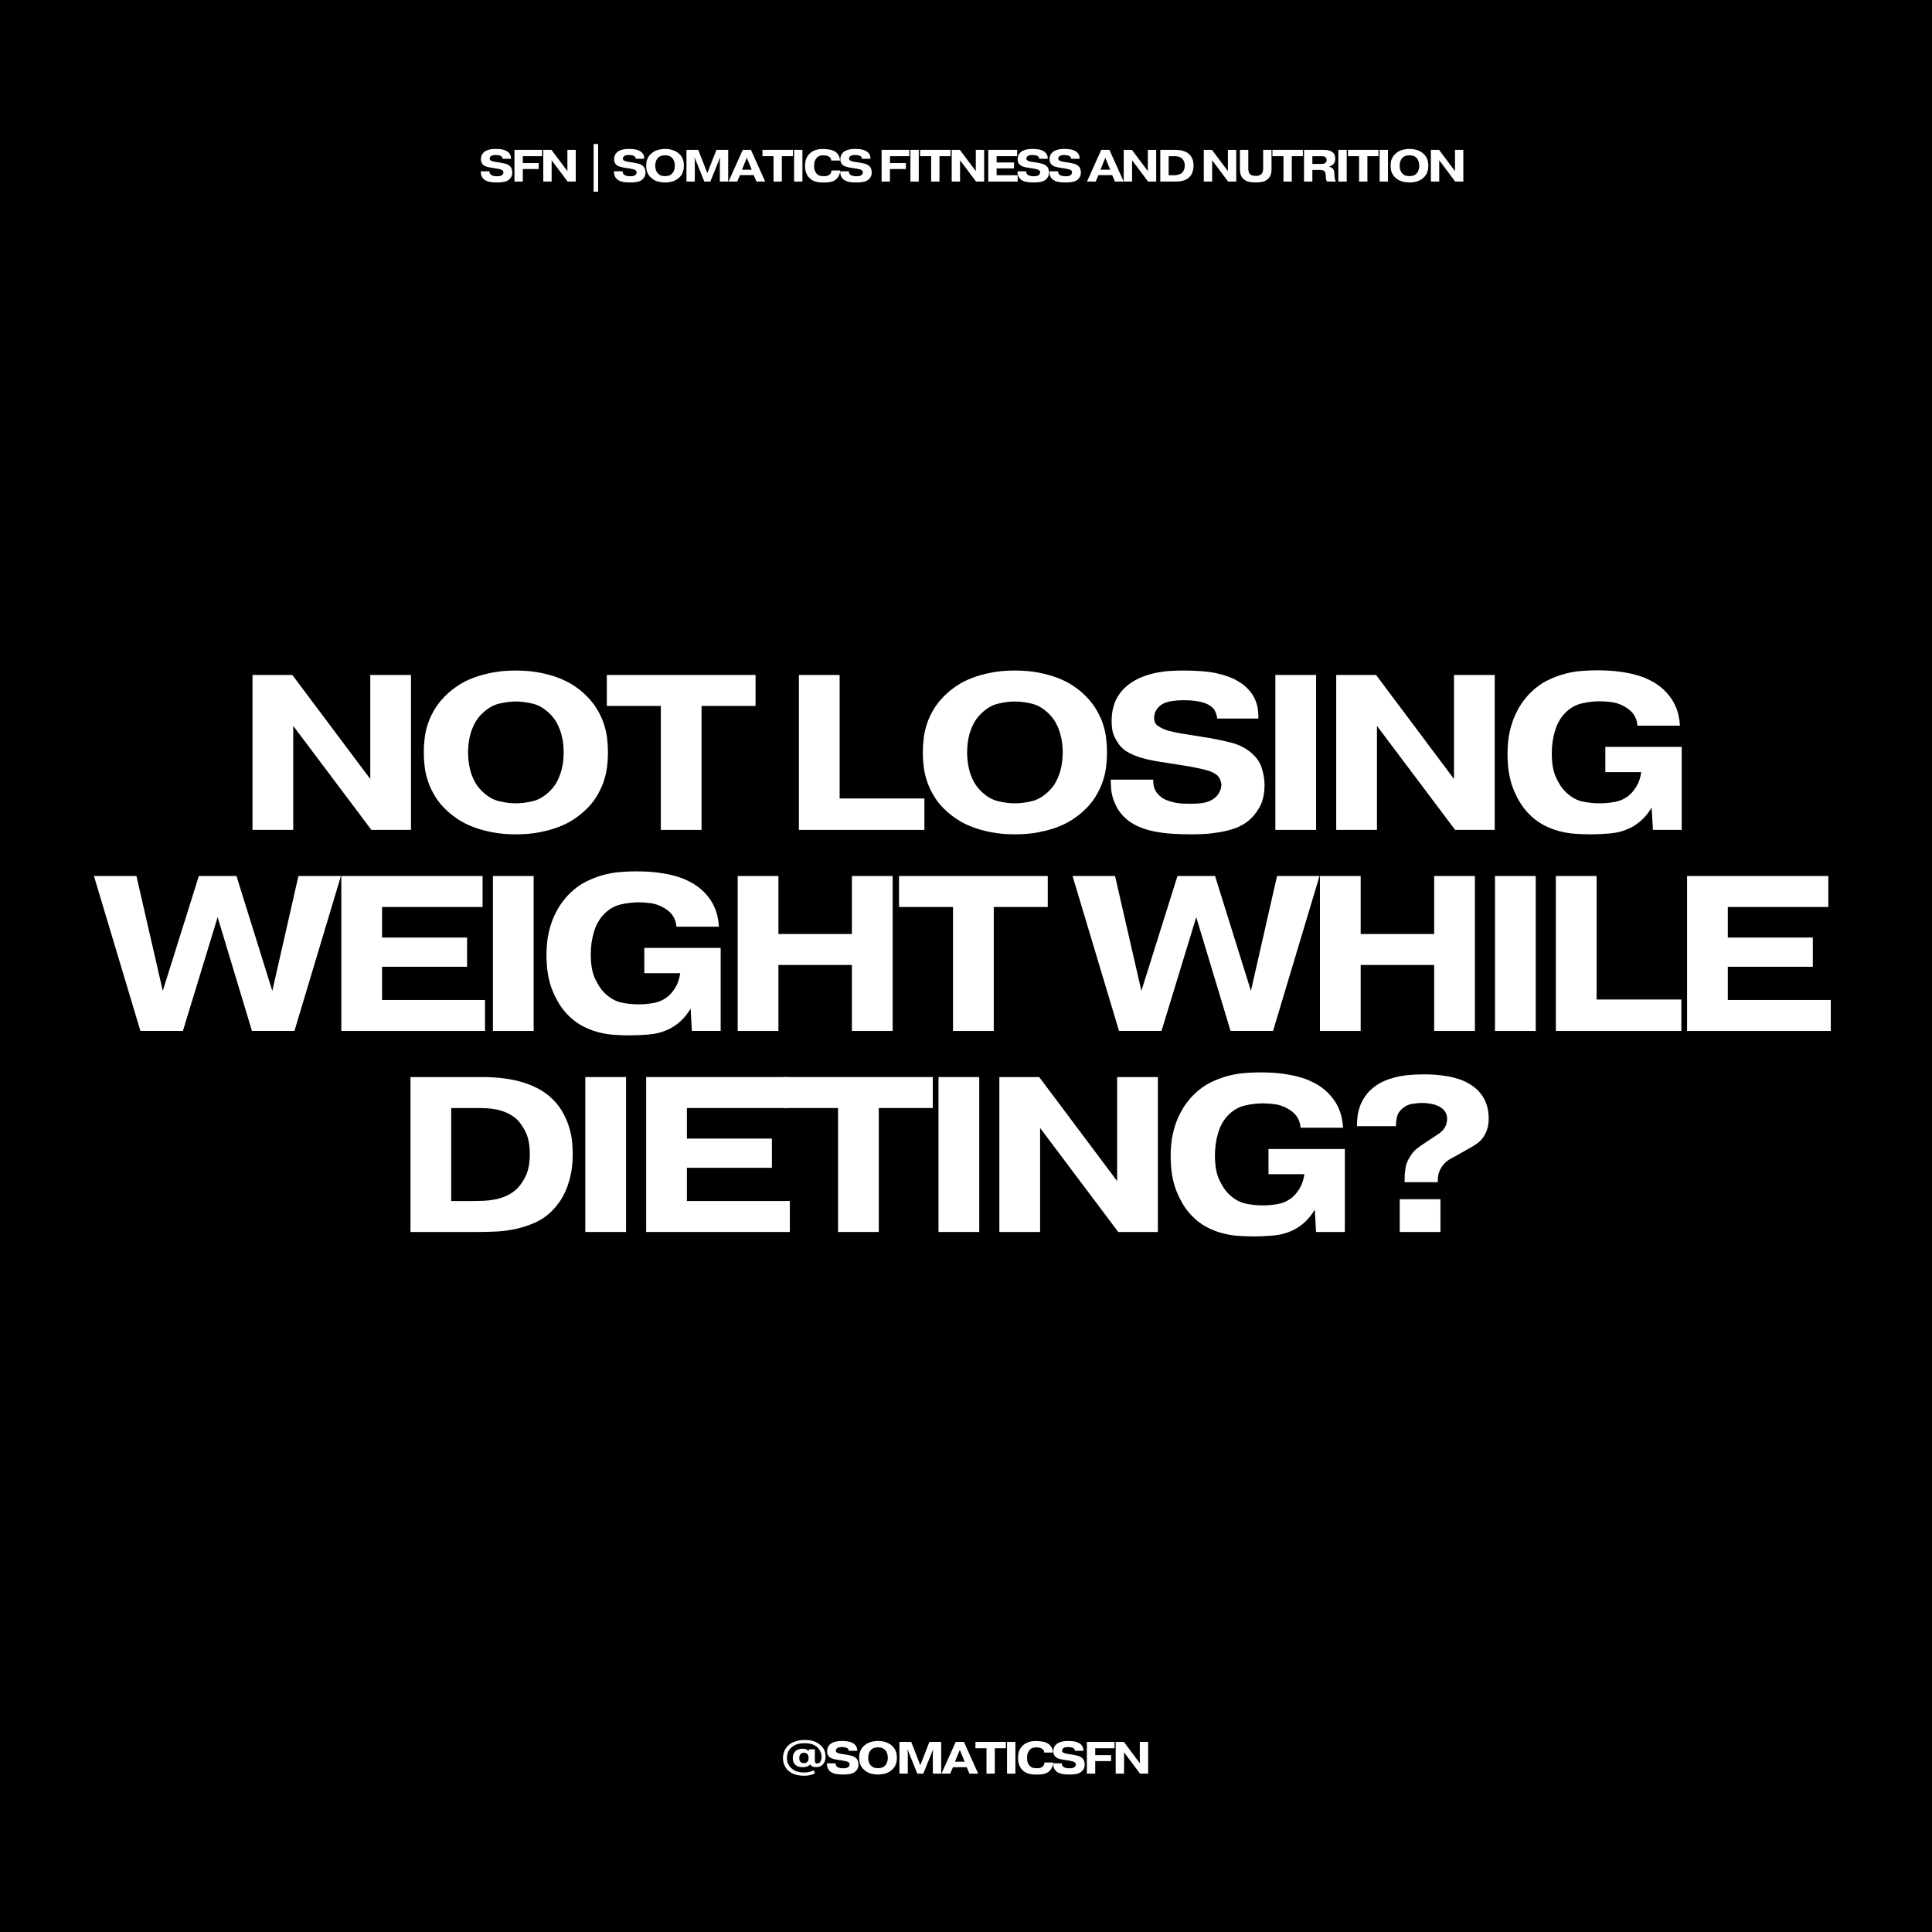 <svg xmlns="http://www.w3.org/2000/svg" xmlns:xlink="http://www.w3.org/1999/xlink" width="1080" zoomAndPan="magnify" viewBox="0 0 810 810" height="1080" preserveAspectRatio="xMidYMid meet" version="1.0"><defs><g/></defs><rect x="-81" width="972" fill="#ffffff" y="-81" height="972" fill-opacity="1"/><rect x="-81" width="972" fill="#000000" y="-81" height="972" fill-opacity="1"/><g fill="#ffffff" fill-opacity="1"><g transform="translate(98.907, 347.938)"><g><path d="M 73.406 0 L 56.797 0 L 24.031 -43.609 L 24.031 0 L 6.953 0 L 6.953 -64.953 L 23.656 -64.953 L 56.328 -21.344 L 56.328 -64.953 L 73.406 -64.953 Z M 73.406 0 "/></g></g></g><g fill="#ffffff" fill-opacity="1"><g transform="translate(173.783, 347.938)"><g><path d="M 42.5 -53.828 C 40.332 -53.828 37.992 -53.531 35.484 -52.938 C 32.984 -52.352 30.617 -50.977 28.391 -48.812 C 27.035 -47.508 25.969 -46.098 25.188 -44.578 C 24.414 -43.066 23.828 -41.566 23.422 -40.078 C 23.023 -38.598 22.766 -37.191 22.641 -35.859 C 22.516 -34.535 22.453 -33.41 22.453 -32.484 C 22.453 -31.555 22.516 -30.426 22.641 -29.094 C 22.766 -27.758 23.023 -26.348 23.422 -24.859 C 23.828 -23.379 24.414 -21.879 25.188 -20.359 C 25.969 -18.848 27.035 -17.441 28.391 -16.141 C 30.617 -13.984 32.984 -12.609 35.484 -12.016 C 37.992 -11.43 40.332 -11.141 42.5 -11.141 C 44.664 -11.141 47 -11.43 49.5 -12.016 C 52.008 -12.609 54.379 -13.984 56.609 -16.141 C 57.961 -17.441 59.023 -18.848 59.797 -20.359 C 60.578 -21.879 61.164 -23.379 61.562 -24.859 C 61.969 -26.348 62.234 -27.758 62.359 -29.094 C 62.484 -30.426 62.547 -31.555 62.547 -32.484 C 62.547 -33.41 62.484 -34.535 62.359 -35.859 C 62.234 -37.191 61.969 -38.598 61.562 -40.078 C 61.164 -41.566 60.578 -43.066 59.797 -44.578 C 59.023 -46.098 57.961 -47.508 56.609 -48.812 C 54.379 -50.977 52.008 -52.352 49.5 -52.938 C 47 -53.531 44.664 -53.828 42.5 -53.828 Z M 81.109 -32.484 C 81.109 -30.566 80.984 -28.555 80.734 -26.453 C 80.484 -24.348 79.988 -22.227 79.25 -20.094 C 78.508 -17.957 77.473 -15.82 76.141 -13.688 C 74.805 -11.551 73.055 -9.523 70.891 -7.609 C 69.66 -6.492 68.191 -5.379 66.484 -4.266 C 64.785 -3.148 62.773 -2.145 60.453 -1.25 C 58.141 -0.352 55.492 0.383 52.516 0.969 C 49.547 1.562 46.207 1.859 42.5 1.859 C 38.789 1.859 35.453 1.562 32.484 0.969 C 29.516 0.383 26.867 -0.352 24.547 -1.25 C 22.223 -2.145 20.211 -3.148 18.516 -4.266 C 16.816 -5.379 15.348 -6.492 14.109 -7.609 C 11.941 -9.523 10.191 -11.551 8.859 -13.688 C 7.523 -15.82 6.488 -17.957 5.75 -20.094 C 5.008 -22.227 4.516 -24.348 4.266 -26.453 C 4.016 -28.555 3.891 -30.566 3.891 -32.484 C 3.891 -34.398 4.016 -36.41 4.266 -38.516 C 4.516 -40.617 5.008 -42.734 5.75 -44.859 C 6.488 -46.992 7.523 -49.113 8.859 -51.219 C 10.191 -53.32 11.941 -55.363 14.109 -57.344 C 15.348 -58.457 16.816 -59.57 18.516 -60.688 C 20.211 -61.801 22.223 -62.805 24.547 -63.703 C 26.867 -64.598 29.516 -65.336 32.484 -65.922 C 35.453 -66.516 38.789 -66.812 42.5 -66.812 C 46.207 -66.812 49.547 -66.516 52.516 -65.922 C 55.492 -65.336 58.141 -64.598 60.453 -63.703 C 62.773 -62.805 64.785 -61.801 66.484 -60.688 C 68.191 -59.57 69.66 -58.457 70.891 -57.344 C 73.055 -55.363 74.805 -53.32 76.141 -51.219 C 77.473 -49.113 78.508 -46.992 79.25 -44.859 C 79.988 -42.734 80.484 -40.617 80.734 -38.516 C 80.984 -36.41 81.109 -34.398 81.109 -32.484 Z M 81.109 -32.484 "/></g></g></g><g fill="#ffffff" fill-opacity="1"><g transform="translate(253.205, 347.938)"><g><path d="M 1.203 -51.969 L 1.203 -64.953 L 63.562 -64.953 L 63.562 -51.969 L 40.922 -51.969 L 40.922 0 L 23.844 0 L 23.844 -51.969 Z M 1.203 -51.969 "/></g></g></g><g fill="#ffffff" fill-opacity="1"><g transform="translate(312.215, 347.938)"><g/></g></g><g fill="#ffffff" fill-opacity="1"><g transform="translate(327.988, 347.938)"><g><path d="M 59.578 0 L 6.953 0 L 6.953 -64.953 L 24.031 -64.953 L 24.031 -13.172 L 59.578 -13.172 Z M 59.578 0 "/></g></g></g><g fill="#ffffff" fill-opacity="1"><g transform="translate(383.008, 347.938)"><g><path d="M 42.5 -53.828 C 40.332 -53.828 37.992 -53.531 35.484 -52.938 C 32.984 -52.352 30.617 -50.977 28.391 -48.812 C 27.035 -47.508 25.969 -46.098 25.188 -44.578 C 24.414 -43.066 23.828 -41.566 23.422 -40.078 C 23.023 -38.598 22.766 -37.191 22.641 -35.859 C 22.516 -34.535 22.453 -33.41 22.453 -32.484 C 22.453 -31.555 22.516 -30.426 22.641 -29.094 C 22.766 -27.758 23.023 -26.348 23.422 -24.859 C 23.828 -23.379 24.414 -21.879 25.188 -20.359 C 25.969 -18.848 27.035 -17.441 28.391 -16.141 C 30.617 -13.984 32.984 -12.609 35.484 -12.016 C 37.992 -11.43 40.332 -11.141 42.5 -11.141 C 44.664 -11.141 47 -11.43 49.5 -12.016 C 52.008 -12.609 54.379 -13.984 56.609 -16.141 C 57.961 -17.441 59.023 -18.848 59.797 -20.359 C 60.578 -21.879 61.164 -23.379 61.562 -24.859 C 61.969 -26.348 62.234 -27.758 62.359 -29.094 C 62.484 -30.426 62.547 -31.555 62.547 -32.484 C 62.547 -33.41 62.484 -34.535 62.359 -35.859 C 62.234 -37.191 61.969 -38.598 61.562 -40.078 C 61.164 -41.566 60.578 -43.066 59.797 -44.578 C 59.023 -46.098 57.961 -47.508 56.609 -48.812 C 54.379 -50.977 52.008 -52.352 49.5 -52.938 C 47 -53.531 44.664 -53.828 42.5 -53.828 Z M 81.109 -32.484 C 81.109 -30.566 80.984 -28.555 80.734 -26.453 C 80.484 -24.348 79.988 -22.227 79.25 -20.094 C 78.508 -17.957 77.473 -15.82 76.141 -13.688 C 74.805 -11.551 73.055 -9.523 70.891 -7.609 C 69.66 -6.492 68.191 -5.379 66.484 -4.266 C 64.785 -3.148 62.773 -2.145 60.453 -1.25 C 58.141 -0.352 55.492 0.383 52.516 0.969 C 49.547 1.562 46.207 1.859 42.5 1.859 C 38.789 1.859 35.453 1.562 32.484 0.969 C 29.516 0.383 26.867 -0.352 24.547 -1.25 C 22.223 -2.145 20.211 -3.148 18.516 -4.266 C 16.816 -5.379 15.348 -6.492 14.109 -7.609 C 11.941 -9.523 10.191 -11.551 8.859 -13.688 C 7.523 -15.82 6.488 -17.957 5.75 -20.094 C 5.008 -22.227 4.516 -24.348 4.266 -26.453 C 4.016 -28.555 3.891 -30.566 3.891 -32.484 C 3.891 -34.398 4.016 -36.41 4.266 -38.516 C 4.516 -40.617 5.008 -42.734 5.75 -44.859 C 6.488 -46.992 7.523 -49.113 8.859 -51.219 C 10.191 -53.32 11.941 -55.363 14.109 -57.344 C 15.348 -58.457 16.816 -59.57 18.516 -60.688 C 20.211 -61.801 22.223 -62.805 24.547 -63.703 C 26.867 -64.598 29.516 -65.336 32.484 -65.922 C 35.453 -66.516 38.789 -66.812 42.5 -66.812 C 46.207 -66.812 49.547 -66.516 52.516 -65.922 C 55.492 -65.336 58.141 -64.598 60.453 -63.703 C 62.773 -62.805 64.785 -61.801 66.484 -60.688 C 68.191 -59.57 69.66 -58.457 70.891 -57.344 C 73.055 -55.363 74.805 -53.32 76.141 -51.219 C 77.473 -49.113 78.508 -46.992 79.25 -44.859 C 79.988 -42.734 80.484 -40.617 80.734 -38.516 C 80.984 -36.41 81.109 -34.398 81.109 -32.484 Z M 81.109 -32.484 "/></g></g></g><g fill="#ffffff" fill-opacity="1"><g transform="translate(462.431, 347.938)"><g><path d="M 21.062 -21.062 L 21.062 -20.688 C 21.062 -19.145 21.305 -17.879 21.797 -16.891 C 22.297 -15.898 22.891 -15.094 23.578 -14.469 C 24.379 -13.664 25.336 -13.031 26.453 -12.562 C 27.566 -12.102 28.691 -11.75 29.828 -11.5 C 30.973 -11.258 32.086 -11.109 33.172 -11.047 C 34.254 -10.984 35.227 -10.953 36.094 -10.953 C 38.57 -10.953 40.52 -11.07 41.938 -11.312 C 43.363 -11.562 44.508 -11.938 45.375 -12.438 C 46.801 -13.176 47.867 -14.164 48.578 -15.406 C 49.285 -16.645 49.641 -17.82 49.641 -18.938 C 49.641 -19.676 49.375 -20.586 48.844 -21.672 C 48.32 -22.754 47.07 -23.695 45.094 -24.5 C 44.602 -24.688 43.969 -24.883 43.188 -25.094 C 42.414 -25.312 41.598 -25.516 40.734 -25.703 C 39.867 -25.891 39.02 -26.062 38.188 -26.219 C 37.352 -26.375 36.656 -26.508 36.094 -26.625 L 26.719 -28.125 C 24.926 -28.363 23.102 -28.656 21.25 -29 C 19.395 -29.344 17.598 -29.773 15.859 -30.297 C 14.129 -30.828 12.52 -31.477 11.031 -32.25 C 9.551 -33.02 8.285 -33.992 7.234 -35.172 C 6.492 -36.035 5.707 -37.285 4.875 -38.922 C 4.039 -40.566 3.625 -42.781 3.625 -45.562 C 3.625 -49.332 4.363 -52.578 5.844 -55.297 C 7.332 -58.023 9.562 -60.316 12.531 -62.172 C 14.133 -63.16 15.832 -63.961 17.625 -64.578 C 19.426 -65.203 21.238 -65.68 23.062 -66.016 C 24.883 -66.359 26.707 -66.578 28.531 -66.672 C 30.352 -66.766 32.102 -66.812 33.781 -66.812 C 39.656 -66.812 44.352 -66.41 47.875 -65.609 C 51.406 -64.805 54.254 -63.754 56.422 -62.453 C 58.336 -61.336 59.883 -60.113 61.062 -58.781 C 62.238 -57.457 63.133 -56.098 63.75 -54.703 C 64.363 -53.305 64.766 -51.926 64.953 -50.562 C 65.141 -49.207 65.203 -47.91 65.141 -46.672 L 47.891 -46.672 C 47.766 -47.848 47.438 -48.945 46.906 -49.969 C 46.383 -50.988 45.41 -51.867 43.984 -52.609 C 43.242 -52.984 42.395 -53.297 41.438 -53.547 C 40.477 -53.797 39.52 -53.977 38.562 -54.094 C 37.602 -54.219 36.672 -54.297 35.766 -54.328 C 34.867 -54.359 34.145 -54.375 33.594 -54.375 C 31.988 -54.375 30.379 -54.25 28.766 -54 C 27.16 -53.758 25.801 -53.297 24.688 -52.609 C 23.633 -51.93 22.828 -51.098 22.266 -50.109 C 21.711 -49.117 21.438 -48.066 21.438 -46.953 C 21.438 -45.473 21.945 -44.375 22.969 -43.656 C 23.988 -42.945 25.023 -42.406 26.078 -42.031 C 26.504 -41.852 27.008 -41.688 27.594 -41.531 C 28.188 -41.375 28.898 -41.203 29.734 -41.016 C 30.578 -40.828 31.598 -40.625 32.797 -40.406 C 34.004 -40.195 35.477 -39.969 37.219 -39.719 L 44.641 -38.516 C 47.547 -38.016 50.484 -37.395 53.453 -36.656 C 56.422 -35.914 58.988 -34.738 61.156 -33.125 C 63.875 -31.082 65.648 -28.773 66.484 -26.203 C 67.316 -23.641 67.734 -21.219 67.734 -18.938 C 67.734 -14.969 66.973 -11.711 65.453 -9.172 C 63.941 -6.641 62.164 -4.633 60.125 -3.156 C 59.258 -2.539 58.207 -1.938 56.969 -1.344 C 55.738 -0.758 54.223 -0.238 52.422 0.219 C 50.629 0.688 48.477 1.078 45.969 1.391 C 43.469 1.703 40.551 1.859 37.219 1.859 C 34.613 1.859 31.961 1.781 29.266 1.625 C 26.578 1.469 23.977 1.141 21.469 0.641 C 18.969 0.148 16.602 -0.602 14.375 -1.625 C 12.156 -2.645 10.207 -4.02 8.531 -5.75 C 7.363 -6.988 6.422 -8.285 5.703 -9.641 C 4.992 -11.004 4.453 -12.336 4.078 -13.641 C 3.711 -14.941 3.484 -16.207 3.391 -17.438 C 3.297 -18.676 3.25 -19.758 3.25 -20.688 L 3.25 -21.062 Z M 21.062 -21.062 "/></g></g></g><g fill="#ffffff" fill-opacity="1"><g transform="translate(527.75, 347.938)"><g><path d="M 24.031 -64.953 L 24.031 0 L 6.953 0 L 6.953 -64.953 Z M 24.031 -64.953 "/></g></g></g><g fill="#ffffff" fill-opacity="1"><g transform="translate(553.265, 347.938)"><g><path d="M 73.406 0 L 56.797 0 L 24.031 -43.609 L 24.031 0 L 6.953 0 L 6.953 -64.953 L 23.656 -64.953 L 56.328 -21.344 L 56.328 -64.953 L 73.406 -64.953 Z M 73.406 0 "/></g></g></g><g fill="#ffffff" fill-opacity="1"><g transform="translate(628.141, 347.938)"><g><path d="M 76.922 -34.797 L 76.922 0 L 64.859 0 L 64.312 -9.375 C 63.07 -7.27 61.66 -5.504 60.078 -4.078 C 58.504 -2.66 56.883 -1.551 55.219 -0.75 C 52.613 0.488 49.844 1.234 46.906 1.484 C 43.969 1.734 41.289 1.859 38.875 1.859 C 36.719 1.859 34.492 1.781 32.203 1.625 C 29.91 1.469 27.617 1.078 25.328 0.453 C 23.047 -0.16 20.805 -1.066 18.609 -2.266 C 16.41 -3.473 14.352 -5.098 12.438 -7.141 C 10.082 -9.617 8.066 -12.898 6.391 -16.984 C 4.723 -21.066 3.891 -26.016 3.891 -31.828 C 3.891 -35.297 4.195 -38.406 4.812 -41.156 C 5.438 -43.906 6.242 -46.332 7.234 -48.438 C 8.223 -50.539 9.289 -52.363 10.438 -53.906 C 11.582 -55.457 12.711 -56.758 13.828 -57.812 C 15.93 -59.852 18.172 -61.461 20.547 -62.641 C 22.93 -63.816 25.312 -64.727 27.688 -65.375 C 30.07 -66.02 32.426 -66.438 34.75 -66.625 C 37.07 -66.812 39.254 -66.906 41.297 -66.906 C 44.941 -66.906 48.125 -66.719 50.844 -66.344 C 53.57 -65.977 55.91 -65.516 57.859 -64.953 C 59.805 -64.398 61.414 -63.812 62.688 -63.188 C 63.957 -62.57 64.961 -62.047 65.703 -61.609 C 67.805 -60.254 69.535 -58.785 70.891 -57.203 C 72.254 -55.629 73.305 -54.051 74.047 -52.469 C 74.797 -50.895 75.32 -49.348 75.625 -47.828 C 75.938 -46.316 76.125 -44.941 76.188 -43.703 L 58.375 -43.703 C 58.25 -45.316 57.797 -46.77 57.016 -48.062 C 56.242 -49.363 54.961 -50.539 53.172 -51.594 C 51.379 -52.645 49.551 -53.297 47.688 -53.547 C 45.832 -53.797 44.102 -53.922 42.5 -53.922 C 40.082 -53.922 37.594 -53.625 35.031 -53.031 C 32.469 -52.445 30.133 -51.102 28.031 -49 C 26.102 -47.02 24.691 -44.531 23.797 -41.531 C 22.898 -38.531 22.453 -35.391 22.453 -32.109 C 22.453 -27.898 23.055 -24.492 24.266 -21.891 C 25.473 -19.297 26.785 -17.32 28.203 -15.969 C 30.43 -13.801 32.766 -12.453 35.203 -11.922 C 37.648 -11.398 40.082 -11.141 42.5 -11.141 C 44.539 -11.141 46.676 -11.336 48.906 -11.734 C 51.133 -12.141 53.145 -13.082 54.938 -14.562 C 55.988 -15.438 57.008 -16.691 58 -18.328 C 58.988 -19.961 59.641 -21.926 59.953 -24.219 L 44.906 -24.219 L 44.906 -34.797 Z M 76.922 -34.797 "/></g></g></g><g fill="#ffffff" fill-opacity="1"><g transform="translate(40.213, 432.226)"><g><path d="M 36.469 0 L 18.656 0 L -0.828 -64.953 L 16.984 -64.953 L 28.031 -16.797 L 43.156 -64.953 L 58.922 -64.953 L 73.953 -16.797 L 84.906 -64.953 L 102.719 -64.953 L 83.234 0 L 65.422 0 L 51.031 -47.703 Z M 36.469 0 "/></g></g></g><g fill="#ffffff" fill-opacity="1"><g transform="translate(136.151, 432.226)"><g><path d="M 59.672 -39.156 L 59.672 -26.906 L 24.031 -26.906 L 24.031 -12.984 L 67.188 -12.984 L 67.188 0 L 6.953 0 L 6.953 -64.953 L 66.172 -64.953 L 66.172 -51.969 L 24.031 -51.969 L 24.031 -39.156 Z M 59.672 -39.156 "/></g></g></g><g fill="#ffffff" fill-opacity="1"><g transform="translate(199.707, 432.226)"><g><path d="M 24.031 -64.953 L 24.031 0 L 6.953 0 L 6.953 -64.953 Z M 24.031 -64.953 "/></g></g></g><g fill="#ffffff" fill-opacity="1"><g transform="translate(225.223, 432.226)"><g><path d="M 76.922 -34.797 L 76.922 0 L 64.859 0 L 64.312 -9.375 C 63.07 -7.27 61.66 -5.504 60.078 -4.078 C 58.504 -2.66 56.883 -1.551 55.219 -0.75 C 52.613 0.488 49.844 1.234 46.906 1.484 C 43.969 1.734 41.289 1.859 38.875 1.859 C 36.719 1.859 34.492 1.781 32.203 1.625 C 29.91 1.469 27.617 1.078 25.328 0.453 C 23.047 -0.16 20.805 -1.066 18.609 -2.266 C 16.41 -3.473 14.352 -5.098 12.438 -7.141 C 10.082 -9.617 8.066 -12.898 6.391 -16.984 C 4.723 -21.066 3.891 -26.016 3.891 -31.828 C 3.891 -35.297 4.195 -38.406 4.812 -41.156 C 5.438 -43.906 6.242 -46.332 7.234 -48.438 C 8.223 -50.539 9.289 -52.363 10.438 -53.906 C 11.582 -55.457 12.711 -56.758 13.828 -57.812 C 15.93 -59.852 18.172 -61.461 20.547 -62.641 C 22.93 -63.816 25.312 -64.727 27.688 -65.375 C 30.07 -66.02 32.426 -66.438 34.75 -66.625 C 37.07 -66.812 39.254 -66.906 41.297 -66.906 C 44.941 -66.906 48.125 -66.719 50.844 -66.344 C 53.57 -65.977 55.91 -65.516 57.859 -64.953 C 59.805 -64.398 61.414 -63.812 62.688 -63.188 C 63.957 -62.57 64.961 -62.047 65.703 -61.609 C 67.805 -60.254 69.535 -58.785 70.891 -57.203 C 72.254 -55.629 73.305 -54.051 74.047 -52.469 C 74.797 -50.895 75.32 -49.348 75.625 -47.828 C 75.938 -46.316 76.125 -44.941 76.188 -43.703 L 58.375 -43.703 C 58.25 -45.316 57.797 -46.77 57.016 -48.062 C 56.242 -49.363 54.961 -50.539 53.172 -51.594 C 51.379 -52.645 49.551 -53.297 47.688 -53.547 C 45.832 -53.797 44.102 -53.922 42.5 -53.922 C 40.082 -53.922 37.594 -53.625 35.031 -53.031 C 32.469 -52.445 30.133 -51.102 28.031 -49 C 26.102 -47.02 24.691 -44.531 23.797 -41.531 C 22.898 -38.531 22.453 -35.391 22.453 -32.109 C 22.453 -27.898 23.055 -24.492 24.266 -21.891 C 25.473 -19.297 26.785 -17.32 28.203 -15.969 C 30.43 -13.801 32.766 -12.453 35.203 -11.922 C 37.648 -11.398 40.082 -11.141 42.5 -11.141 C 44.539 -11.141 46.676 -11.336 48.906 -11.734 C 51.133 -12.141 53.145 -13.082 54.938 -14.562 C 55.988 -15.438 57.008 -16.691 58 -18.328 C 58.988 -19.961 59.641 -21.926 59.953 -24.219 L 44.906 -24.219 L 44.906 -34.797 Z M 76.922 -34.797 "/></g></g></g><g fill="#ffffff" fill-opacity="1"><g transform="translate(302.325, 432.226)"><g><path d="M 24.031 0 L 6.953 0 L 6.953 -64.953 L 24.031 -64.953 L 24.031 -40.641 L 54.844 -40.641 L 54.844 -64.953 L 71.922 -64.953 L 71.922 0 L 54.844 0 L 54.844 -27.656 L 24.031 -27.656 Z M 24.031 0 "/></g></g></g><g fill="#ffffff" fill-opacity="1"><g transform="translate(375.717, 432.226)"><g><path d="M 1.203 -51.969 L 1.203 -64.953 L 63.562 -64.953 L 63.562 -51.969 L 40.922 -51.969 L 40.922 0 L 23.844 0 L 23.844 -51.969 Z M 1.203 -51.969 "/></g></g></g><g fill="#ffffff" fill-opacity="1"><g transform="translate(434.727, 432.226)"><g/></g></g><g fill="#ffffff" fill-opacity="1"><g transform="translate(450.5, 432.226)"><g><path d="M 36.469 0 L 18.656 0 L -0.828 -64.953 L 16.984 -64.953 L 28.031 -16.797 L 43.156 -64.953 L 58.922 -64.953 L 73.953 -16.797 L 84.906 -64.953 L 102.719 -64.953 L 83.234 0 L 65.422 0 L 51.031 -47.703 Z M 36.469 0 "/></g></g></g><g fill="#ffffff" fill-opacity="1"><g transform="translate(546.438, 432.226)"><g><path d="M 24.031 0 L 6.953 0 L 6.953 -64.953 L 24.031 -64.953 L 24.031 -40.641 L 54.844 -40.641 L 54.844 -64.953 L 71.922 -64.953 L 71.922 0 L 54.844 0 L 54.844 -27.656 L 24.031 -27.656 Z M 24.031 0 "/></g></g></g><g fill="#ffffff" fill-opacity="1"><g transform="translate(619.829, 432.226)"><g><path d="M 24.031 -64.953 L 24.031 0 L 6.953 0 L 6.953 -64.953 Z M 24.031 -64.953 "/></g></g></g><g fill="#ffffff" fill-opacity="1"><g transform="translate(645.344, 432.226)"><g><path d="M 59.578 0 L 6.953 0 L 6.953 -64.953 L 24.031 -64.953 L 24.031 -13.172 L 59.578 -13.172 Z M 59.578 0 "/></g></g></g><g fill="#ffffff" fill-opacity="1"><g transform="translate(700.365, 432.226)"><g><path d="M 59.672 -39.156 L 59.672 -26.906 L 24.031 -26.906 L 24.031 -12.984 L 67.188 -12.984 L 67.188 0 L 6.953 0 L 6.953 -64.953 L 66.172 -64.953 L 66.172 -51.969 L 24.031 -51.969 L 24.031 -39.156 Z M 59.672 -39.156 "/></g></g></g><g fill="#ffffff" fill-opacity="1"><g transform="translate(165.141, 516.513)"><g><path d="M 24.031 -12.984 L 33.875 -12.984 C 34.988 -12.984 36.254 -13.016 37.672 -13.078 C 39.098 -13.141 40.582 -13.312 42.125 -13.594 C 43.676 -13.875 45.191 -14.32 46.672 -14.938 C 48.16 -15.562 49.555 -16.398 50.859 -17.453 C 52.461 -18.805 53.883 -20.719 55.125 -23.188 C 56.363 -25.664 56.984 -28.797 56.984 -32.578 C 56.984 -36.535 56.363 -39.719 55.125 -42.125 C 53.883 -44.539 52.582 -46.336 51.219 -47.516 C 49.988 -48.566 48.66 -49.398 47.234 -50.016 C 45.805 -50.641 44.379 -51.086 42.953 -51.359 C 41.535 -51.641 40.129 -51.812 38.734 -51.875 C 37.348 -51.938 36.066 -51.969 34.891 -51.969 L 24.031 -51.969 Z M 37.125 -64.953 C 39.719 -64.953 42.344 -64.812 45 -64.531 C 47.664 -64.258 50.266 -63.781 52.797 -63.094 C 55.336 -62.414 57.766 -61.488 60.078 -60.312 C 62.398 -59.145 64.488 -57.66 66.344 -55.859 C 68.207 -54.066 69.707 -52.133 70.844 -50.062 C 71.988 -47.988 72.867 -45.93 73.484 -43.891 C 74.109 -41.848 74.516 -39.867 74.703 -37.953 C 74.891 -36.035 74.984 -34.301 74.984 -32.75 C 74.984 -29.602 74.719 -26.773 74.188 -24.266 C 73.664 -21.766 72.984 -19.535 72.141 -17.578 C 71.305 -15.629 70.379 -13.941 69.359 -12.516 C 68.336 -11.098 67.332 -9.895 66.344 -8.906 C 64.188 -6.738 61.773 -5.066 59.109 -3.891 C 56.453 -2.723 53.742 -1.844 50.984 -1.25 C 48.234 -0.664 45.523 -0.312 42.859 -0.188 C 40.203 -0.062 37.766 0 35.547 0 L 6.953 0 L 6.953 -64.953 Z M 37.125 -64.953 "/></g></g></g><g fill="#ffffff" fill-opacity="1"><g transform="translate(238.439, 516.513)"><g><path d="M 24.031 -64.953 L 24.031 0 L 6.953 0 L 6.953 -64.953 Z M 24.031 -64.953 "/></g></g></g><g fill="#ffffff" fill-opacity="1"><g transform="translate(263.955, 516.513)"><g><path d="M 59.672 -39.156 L 59.672 -26.906 L 24.031 -26.906 L 24.031 -12.984 L 67.188 -12.984 L 67.188 0 L 6.953 0 L 6.953 -64.953 L 66.172 -64.953 L 66.172 -51.969 L 24.031 -51.969 L 24.031 -39.156 Z M 59.672 -39.156 "/></g></g></g><g fill="#ffffff" fill-opacity="1"><g transform="translate(327.511, 516.513)"><g><path d="M 1.203 -51.969 L 1.203 -64.953 L 63.562 -64.953 L 63.562 -51.969 L 40.922 -51.969 L 40.922 0 L 23.844 0 L 23.844 -51.969 Z M 1.203 -51.969 "/></g></g></g><g fill="#ffffff" fill-opacity="1"><g transform="translate(386.521, 516.513)"><g><path d="M 24.031 -64.953 L 24.031 0 L 6.953 0 L 6.953 -64.953 Z M 24.031 -64.953 "/></g></g></g><g fill="#ffffff" fill-opacity="1"><g transform="translate(412.036, 516.513)"><g><path d="M 73.406 0 L 56.797 0 L 24.031 -43.609 L 24.031 0 L 6.953 0 L 6.953 -64.953 L 23.656 -64.953 L 56.328 -21.344 L 56.328 -64.953 L 73.406 -64.953 Z M 73.406 0 "/></g></g></g><g fill="#ffffff" fill-opacity="1"><g transform="translate(486.912, 516.513)"><g><path d="M 76.922 -34.797 L 76.922 0 L 64.859 0 L 64.312 -9.375 C 63.07 -7.27 61.66 -5.504 60.078 -4.078 C 58.504 -2.66 56.883 -1.551 55.219 -0.75 C 52.613 0.488 49.844 1.234 46.906 1.484 C 43.969 1.734 41.289 1.859 38.875 1.859 C 36.719 1.859 34.492 1.781 32.203 1.625 C 29.91 1.469 27.617 1.078 25.328 0.453 C 23.047 -0.16 20.805 -1.066 18.609 -2.266 C 16.41 -3.473 14.352 -5.098 12.438 -7.141 C 10.082 -9.617 8.066 -12.898 6.391 -16.984 C 4.723 -21.066 3.891 -26.016 3.891 -31.828 C 3.891 -35.297 4.195 -38.406 4.812 -41.156 C 5.438 -43.906 6.242 -46.332 7.234 -48.438 C 8.223 -50.539 9.289 -52.363 10.438 -53.906 C 11.582 -55.457 12.711 -56.758 13.828 -57.812 C 15.93 -59.852 18.172 -61.461 20.547 -62.641 C 22.93 -63.816 25.312 -64.727 27.688 -65.375 C 30.07 -66.02 32.426 -66.438 34.75 -66.625 C 37.07 -66.812 39.254 -66.906 41.297 -66.906 C 44.941 -66.906 48.125 -66.719 50.844 -66.344 C 53.57 -65.977 55.91 -65.516 57.859 -64.953 C 59.805 -64.398 61.414 -63.812 62.688 -63.188 C 63.957 -62.57 64.961 -62.047 65.703 -61.609 C 67.805 -60.254 69.535 -58.785 70.891 -57.203 C 72.254 -55.629 73.305 -54.051 74.047 -52.469 C 74.797 -50.895 75.32 -49.348 75.625 -47.828 C 75.938 -46.316 76.125 -44.941 76.188 -43.703 L 58.375 -43.703 C 58.25 -45.316 57.797 -46.77 57.016 -48.062 C 56.242 -49.363 54.961 -50.539 53.172 -51.594 C 51.379 -52.645 49.551 -53.297 47.688 -53.547 C 45.832 -53.797 44.102 -53.922 42.5 -53.922 C 40.082 -53.922 37.594 -53.625 35.031 -53.031 C 32.469 -52.445 30.133 -51.102 28.031 -49 C 26.102 -47.02 24.691 -44.531 23.797 -41.531 C 22.898 -38.531 22.453 -35.391 22.453 -32.109 C 22.453 -27.898 23.055 -24.492 24.266 -21.891 C 25.473 -19.297 26.785 -17.32 28.203 -15.969 C 30.43 -13.801 32.766 -12.453 35.203 -11.922 C 37.648 -11.398 40.082 -11.141 42.5 -11.141 C 44.539 -11.141 46.676 -11.336 48.906 -11.734 C 51.133 -12.141 53.145 -13.082 54.938 -14.562 C 55.988 -15.438 57.008 -16.691 58 -18.328 C 58.988 -19.961 59.641 -21.926 59.953 -24.219 L 44.906 -24.219 L 44.906 -34.797 Z M 76.922 -34.797 "/></g></g></g><g fill="#ffffff" fill-opacity="1"><g transform="translate(564.015, 516.513)"><g><path d="M 4.922 -44.359 L 4.922 -45.094 C 4.922 -46.02 4.992 -47.148 5.141 -48.484 C 5.297 -49.816 5.633 -51.223 6.156 -52.703 C 6.688 -54.191 7.477 -55.676 8.531 -57.156 C 9.582 -58.645 11.008 -60.039 12.812 -61.344 C 14.914 -62.82 17.57 -63.977 20.781 -64.812 C 24 -65.656 27.988 -66.078 32.75 -66.078 C 35.477 -66.078 37.895 -65.953 40 -65.703 C 42.102 -65.453 43.926 -65.125 45.469 -64.719 C 47.02 -64.32 48.332 -63.891 49.406 -63.422 C 50.488 -62.961 51.375 -62.516 52.062 -62.078 C 57.438 -58.859 60.125 -54.004 60.125 -47.516 C 60.125 -45.723 59.891 -44.176 59.422 -42.875 C 58.961 -41.57 58.395 -40.457 57.719 -39.531 C 57.039 -38.602 56.25 -37.812 55.344 -37.156 C 54.445 -36.508 53.598 -35.973 52.797 -35.547 L 48.719 -33.219 C 47.227 -32.352 45.848 -31.594 44.578 -30.938 C 43.316 -30.289 42.223 -29.441 41.297 -28.391 C 40.617 -27.648 40.031 -26.723 39.531 -25.609 C 39.039 -24.492 38.797 -23.227 38.797 -21.812 L 38.797 -20.875 L 24.875 -20.875 L 24.875 -22.078 C 24.875 -23.566 24.992 -25.129 25.234 -26.766 C 25.484 -28.41 26.133 -30.035 27.188 -31.641 C 28.051 -33.066 29.023 -34.195 30.109 -35.031 C 31.191 -35.863 32.258 -36.617 33.312 -37.297 L 36 -39.062 C 37.426 -39.988 38.461 -40.68 39.109 -41.141 C 39.766 -41.609 40.305 -42.062 40.734 -42.5 C 42.035 -43.863 42.688 -45.535 42.688 -47.516 C 42.688 -48.566 42.422 -49.523 41.891 -50.391 C 41.367 -51.254 40.52 -51.992 39.344 -52.609 C 38.414 -53.109 37.316 -53.477 36.047 -53.719 C 34.785 -53.969 33.504 -54.094 32.203 -54.094 C 30.961 -54.094 29.598 -53.969 28.109 -53.719 C 26.629 -53.477 25.363 -52.926 24.312 -52.062 C 22.945 -51.008 22.094 -49.816 21.75 -48.484 C 21.414 -47.148 21.25 -45.898 21.25 -44.734 L 21.25 -44.359 Z M 22.828 -13.734 L 39.906 -13.734 L 39.906 0 L 22.828 0 Z M 22.828 -13.734 "/></g></g></g><g fill="#ffffff" fill-opacity="1"><g transform="translate(623.221, 516.513)"><g/></g></g><g fill="#ffffff" fill-opacity="1"><g transform="translate(200.9, 76.125)"><g><path d="M 4.312 -4.312 L 4.312 -4.234 C 4.312 -3.922 4.359 -3.66 4.453 -3.453 C 4.555 -3.254 4.68 -3.094 4.828 -2.969 C 4.992 -2.801 5.188 -2.672 5.406 -2.578 C 5.633 -2.484 5.863 -2.41 6.094 -2.359 C 6.332 -2.305 6.562 -2.27 6.781 -2.25 C 7.008 -2.238 7.211 -2.234 7.391 -2.234 C 7.898 -2.234 8.301 -2.258 8.594 -2.312 C 8.883 -2.363 9.117 -2.441 9.297 -2.547 C 9.586 -2.703 9.805 -2.906 9.953 -3.156 C 10.098 -3.406 10.172 -3.645 10.172 -3.875 C 10.172 -4.031 10.113 -4.219 10 -4.438 C 9.895 -4.656 9.641 -4.848 9.234 -5.016 C 9.129 -5.055 9 -5.098 8.844 -5.141 C 8.688 -5.18 8.52 -5.219 8.344 -5.25 C 8.164 -5.289 7.988 -5.328 7.812 -5.359 C 7.645 -5.398 7.504 -5.43 7.391 -5.453 L 5.469 -5.75 C 5.102 -5.801 4.727 -5.863 4.344 -5.938 C 3.969 -6.008 3.602 -6.098 3.25 -6.203 C 2.895 -6.305 2.566 -6.438 2.266 -6.594 C 1.961 -6.758 1.703 -6.961 1.484 -7.203 C 1.328 -7.379 1.16 -7.633 0.984 -7.969 C 0.816 -8.301 0.734 -8.754 0.734 -9.328 C 0.734 -10.098 0.883 -10.758 1.188 -11.312 C 1.5 -11.875 1.957 -12.348 2.562 -12.734 C 2.895 -12.93 3.242 -13.094 3.609 -13.219 C 3.973 -13.344 4.344 -13.441 4.719 -13.516 C 5.094 -13.586 5.469 -13.633 5.844 -13.656 C 6.219 -13.676 6.578 -13.688 6.922 -13.688 C 8.117 -13.688 9.078 -13.602 9.797 -13.438 C 10.523 -13.27 11.109 -13.051 11.547 -12.781 C 11.941 -12.551 12.258 -12.301 12.5 -12.031 C 12.738 -11.758 12.922 -11.477 13.047 -11.188 C 13.18 -10.906 13.266 -10.625 13.297 -10.344 C 13.336 -10.07 13.352 -9.812 13.344 -9.562 L 9.797 -9.562 C 9.773 -9.801 9.707 -10.023 9.594 -10.234 C 9.488 -10.441 9.289 -10.617 9 -10.766 C 8.852 -10.848 8.68 -10.91 8.484 -10.953 C 8.285 -11.004 8.086 -11.039 7.891 -11.062 C 7.691 -11.094 7.5 -11.113 7.312 -11.125 C 7.133 -11.133 6.988 -11.141 6.875 -11.141 C 6.551 -11.141 6.223 -11.113 5.891 -11.062 C 5.555 -11.008 5.273 -10.91 5.047 -10.766 C 4.836 -10.629 4.676 -10.457 4.562 -10.25 C 4.445 -10.051 4.391 -9.836 4.391 -9.609 C 4.391 -9.305 4.492 -9.082 4.703 -8.938 C 4.91 -8.789 5.125 -8.68 5.344 -8.609 C 5.426 -8.566 5.523 -8.531 5.641 -8.5 C 5.766 -8.469 5.91 -8.43 6.078 -8.391 C 6.254 -8.359 6.469 -8.316 6.719 -8.266 C 6.969 -8.223 7.27 -8.176 7.625 -8.125 L 9.141 -7.891 C 9.734 -7.785 10.332 -7.656 10.938 -7.5 C 11.551 -7.352 12.078 -7.113 12.516 -6.781 C 13.078 -6.363 13.441 -5.891 13.609 -5.359 C 13.785 -4.836 13.875 -4.344 13.875 -3.875 C 13.875 -3.062 13.719 -2.395 13.406 -1.875 C 13.094 -1.363 12.727 -0.953 12.312 -0.641 C 12.133 -0.516 11.914 -0.391 11.656 -0.266 C 11.406 -0.148 11.098 -0.047 10.734 0.047 C 10.367 0.141 9.926 0.219 9.406 0.281 C 8.895 0.344 8.301 0.375 7.625 0.375 C 7.094 0.375 6.551 0.359 6 0.328 C 5.445 0.297 4.91 0.227 4.391 0.125 C 3.879 0.031 3.395 -0.117 2.938 -0.328 C 2.488 -0.535 2.094 -0.816 1.75 -1.172 C 1.508 -1.43 1.316 -1.695 1.172 -1.969 C 1.023 -2.25 0.91 -2.52 0.828 -2.781 C 0.754 -3.051 0.707 -3.312 0.688 -3.562 C 0.676 -3.82 0.672 -4.047 0.672 -4.234 L 0.672 -4.312 Z M 4.312 -4.312 "/></g></g></g><g fill="#ffffff" fill-opacity="1"><g transform="translate(214.273, 76.125)"><g><path d="M 11.578 -7.75 L 11.578 -5.25 L 4.922 -5.25 L 4.922 0 L 1.422 0 L 1.422 -13.297 L 13.016 -13.297 L 13.016 -10.641 L 4.922 -10.641 L 4.922 -7.75 Z M 11.578 -7.75 "/></g></g></g><g fill="#ffffff" fill-opacity="1"><g transform="translate(226.354, 76.125)"><g><path d="M 15.031 0 L 11.625 0 L 4.922 -8.938 L 4.922 0 L 1.422 0 L 1.422 -13.297 L 4.844 -13.297 L 11.531 -4.375 L 11.531 -13.297 L 15.031 -13.297 Z M 15.031 0 "/></g></g></g><g fill="#ffffff" fill-opacity="1"><g transform="translate(241.683, 76.125)"><g/></g></g><g fill="#ffffff" fill-opacity="1"><g transform="translate(244.913, 76.125)"><g><path d="M 3.953 -15.75 L 5.859 -15.75 L 5.859 4.25 L 3.953 4.25 Z M 3.953 -15.75 "/></g></g></g><g fill="#ffffff" fill-opacity="1"><g transform="translate(253.518, 76.125)"><g/></g></g><g fill="#ffffff" fill-opacity="1"><g transform="translate(256.747, 76.125)"><g><path d="M 4.312 -4.312 L 4.312 -4.234 C 4.312 -3.922 4.359 -3.66 4.453 -3.453 C 4.555 -3.254 4.68 -3.094 4.828 -2.969 C 4.992 -2.801 5.188 -2.672 5.406 -2.578 C 5.633 -2.484 5.863 -2.41 6.094 -2.359 C 6.332 -2.305 6.562 -2.27 6.781 -2.25 C 7.008 -2.238 7.211 -2.234 7.391 -2.234 C 7.898 -2.234 8.301 -2.258 8.594 -2.312 C 8.883 -2.363 9.117 -2.441 9.297 -2.547 C 9.586 -2.703 9.805 -2.906 9.953 -3.156 C 10.098 -3.406 10.172 -3.645 10.172 -3.875 C 10.172 -4.031 10.113 -4.219 10 -4.438 C 9.895 -4.656 9.641 -4.848 9.234 -5.016 C 9.129 -5.055 9 -5.098 8.844 -5.141 C 8.688 -5.18 8.52 -5.219 8.344 -5.25 C 8.164 -5.289 7.988 -5.328 7.812 -5.359 C 7.645 -5.398 7.504 -5.43 7.391 -5.453 L 5.469 -5.75 C 5.102 -5.801 4.727 -5.863 4.344 -5.938 C 3.969 -6.008 3.602 -6.098 3.25 -6.203 C 2.895 -6.305 2.566 -6.438 2.266 -6.594 C 1.961 -6.758 1.703 -6.961 1.484 -7.203 C 1.328 -7.379 1.16 -7.633 0.984 -7.969 C 0.816 -8.301 0.734 -8.754 0.734 -9.328 C 0.734 -10.098 0.883 -10.758 1.188 -11.312 C 1.5 -11.875 1.957 -12.348 2.562 -12.734 C 2.895 -12.93 3.242 -13.094 3.609 -13.219 C 3.973 -13.344 4.344 -13.441 4.719 -13.516 C 5.094 -13.586 5.469 -13.633 5.844 -13.656 C 6.219 -13.676 6.578 -13.688 6.922 -13.688 C 8.117 -13.688 9.078 -13.602 9.797 -13.438 C 10.523 -13.27 11.109 -13.051 11.547 -12.781 C 11.941 -12.551 12.258 -12.301 12.5 -12.031 C 12.738 -11.758 12.922 -11.477 13.047 -11.188 C 13.18 -10.906 13.266 -10.625 13.297 -10.344 C 13.336 -10.07 13.352 -9.812 13.344 -9.562 L 9.797 -9.562 C 9.773 -9.801 9.707 -10.023 9.594 -10.234 C 9.488 -10.441 9.289 -10.617 9 -10.766 C 8.852 -10.848 8.68 -10.91 8.484 -10.953 C 8.285 -11.004 8.086 -11.039 7.891 -11.062 C 7.691 -11.094 7.5 -11.113 7.312 -11.125 C 7.133 -11.133 6.988 -11.141 6.875 -11.141 C 6.551 -11.141 6.223 -11.113 5.891 -11.062 C 5.555 -11.008 5.273 -10.91 5.047 -10.766 C 4.836 -10.629 4.676 -10.457 4.562 -10.25 C 4.445 -10.051 4.391 -9.836 4.391 -9.609 C 4.391 -9.305 4.492 -9.082 4.703 -8.938 C 4.91 -8.789 5.125 -8.68 5.344 -8.609 C 5.426 -8.566 5.523 -8.531 5.641 -8.5 C 5.766 -8.469 5.91 -8.43 6.078 -8.391 C 6.254 -8.359 6.469 -8.316 6.719 -8.266 C 6.969 -8.223 7.27 -8.176 7.625 -8.125 L 9.141 -7.891 C 9.734 -7.785 10.332 -7.656 10.938 -7.5 C 11.551 -7.352 12.078 -7.113 12.516 -6.781 C 13.078 -6.363 13.441 -5.891 13.609 -5.359 C 13.785 -4.836 13.875 -4.344 13.875 -3.875 C 13.875 -3.062 13.719 -2.395 13.406 -1.875 C 13.094 -1.363 12.727 -0.953 12.312 -0.641 C 12.133 -0.516 11.914 -0.391 11.656 -0.266 C 11.406 -0.148 11.098 -0.047 10.734 0.047 C 10.367 0.141 9.926 0.219 9.406 0.281 C 8.895 0.344 8.301 0.375 7.625 0.375 C 7.094 0.375 6.551 0.359 6 0.328 C 5.445 0.297 4.91 0.227 4.391 0.125 C 3.879 0.031 3.395 -0.117 2.938 -0.328 C 2.488 -0.535 2.094 -0.816 1.75 -1.172 C 1.508 -1.43 1.316 -1.695 1.172 -1.969 C 1.023 -2.25 0.91 -2.52 0.828 -2.781 C 0.754 -3.051 0.707 -3.312 0.688 -3.562 C 0.676 -3.82 0.672 -4.047 0.672 -4.234 L 0.672 -4.312 Z M 4.312 -4.312 "/></g></g></g><g fill="#ffffff" fill-opacity="1"><g transform="translate(270.12, 76.125)"><g><path d="M 8.703 -11.016 C 8.254 -11.016 7.773 -10.953 7.266 -10.828 C 6.754 -10.711 6.27 -10.438 5.812 -10 C 5.531 -9.727 5.312 -9.438 5.156 -9.125 C 5 -8.812 4.879 -8.504 4.797 -8.203 C 4.711 -7.898 4.656 -7.613 4.625 -7.344 C 4.602 -7.07 4.594 -6.844 4.594 -6.656 C 4.594 -6.457 4.602 -6.223 4.625 -5.953 C 4.656 -5.68 4.711 -5.395 4.797 -5.094 C 4.879 -4.789 5 -4.484 5.156 -4.172 C 5.312 -3.859 5.531 -3.57 5.812 -3.312 C 6.27 -2.863 6.754 -2.578 7.266 -2.453 C 7.773 -2.336 8.254 -2.281 8.703 -2.281 C 9.141 -2.281 9.613 -2.336 10.125 -2.453 C 10.645 -2.578 11.133 -2.863 11.594 -3.312 C 11.875 -3.57 12.094 -3.859 12.25 -4.172 C 12.406 -4.484 12.523 -4.789 12.609 -5.094 C 12.691 -5.395 12.742 -5.68 12.766 -5.953 C 12.797 -6.223 12.812 -6.457 12.812 -6.656 C 12.812 -6.844 12.797 -7.07 12.766 -7.344 C 12.742 -7.613 12.691 -7.898 12.609 -8.203 C 12.523 -8.504 12.406 -8.812 12.25 -9.125 C 12.094 -9.438 11.875 -9.727 11.594 -10 C 11.133 -10.438 10.645 -10.711 10.125 -10.828 C 9.613 -10.953 9.141 -11.016 8.703 -11.016 Z M 16.609 -6.656 C 16.609 -6.258 16.582 -5.844 16.531 -5.406 C 16.477 -4.977 16.375 -4.547 16.219 -4.109 C 16.07 -3.672 15.863 -3.234 15.594 -2.797 C 15.32 -2.359 14.961 -1.945 14.516 -1.562 C 14.266 -1.332 13.961 -1.102 13.609 -0.875 C 13.266 -0.645 12.852 -0.438 12.375 -0.25 C 11.906 -0.07 11.363 0.07 10.75 0.188 C 10.145 0.312 9.461 0.375 8.703 0.375 C 7.941 0.375 7.254 0.312 6.641 0.188 C 6.035 0.07 5.492 -0.07 5.016 -0.25 C 4.547 -0.438 4.133 -0.645 3.781 -0.875 C 3.438 -1.102 3.141 -1.332 2.891 -1.562 C 2.441 -1.945 2.082 -2.359 1.812 -2.797 C 1.539 -3.234 1.328 -3.672 1.172 -4.109 C 1.023 -4.547 0.926 -4.977 0.875 -5.406 C 0.82 -5.844 0.797 -6.258 0.797 -6.656 C 0.797 -7.039 0.82 -7.445 0.875 -7.875 C 0.926 -8.312 1.023 -8.75 1.172 -9.188 C 1.328 -9.625 1.539 -10.055 1.812 -10.484 C 2.082 -10.922 2.441 -11.336 2.891 -11.734 C 3.141 -11.961 3.438 -12.191 3.781 -12.422 C 4.133 -12.648 4.547 -12.852 5.016 -13.031 C 5.492 -13.219 6.035 -13.375 6.641 -13.5 C 7.254 -13.625 7.941 -13.688 8.703 -13.688 C 9.461 -13.688 10.145 -13.625 10.75 -13.5 C 11.363 -13.375 11.906 -13.219 12.375 -13.031 C 12.852 -12.852 13.266 -12.648 13.609 -12.422 C 13.961 -12.191 14.266 -11.961 14.516 -11.734 C 14.961 -11.336 15.32 -10.922 15.594 -10.484 C 15.863 -10.055 16.07 -9.625 16.219 -9.188 C 16.375 -8.75 16.477 -8.312 16.531 -7.875 C 16.582 -7.445 16.609 -7.039 16.609 -6.656 Z M 16.609 -6.656 "/></g></g></g><g fill="#ffffff" fill-opacity="1"><g transform="translate(286.38, 76.125)"><g><path d="M 4.922 -9.906 L 4.781 -9.906 L 4.922 -8.781 L 4.922 0 L 1.422 0 L 1.422 -13.297 L 6.359 -13.297 L 10.125 -3.641 L 10.219 -3.641 L 13.984 -13.297 L 18.922 -13.297 L 18.922 0 L 15.422 0 L 15.422 -8.781 L 15.562 -9.906 L 15.422 -9.906 L 11.438 0 L 8.906 0 Z M 4.922 -9.906 "/></g></g></g><g fill="#ffffff" fill-opacity="1"><g transform="translate(305.604, 76.125)"><g><path d="M 9.562 -4.984 L 7.5 -9.953 L 5.484 -4.984 Z M 3.484 0 L -0.172 0 L 5.797 -13.297 L 9.234 -13.297 L 15.203 0 L 11.547 0 L 10.391 -2.703 L 4.641 -2.703 Z M 3.484 0 "/></g></g></g><g fill="#ffffff" fill-opacity="1"><g transform="translate(319.414, 76.125)"><g><path d="M 0.25 -10.641 L 0.25 -13.297 L 13.016 -13.297 L 13.016 -10.641 L 8.375 -10.641 L 8.375 0 L 4.891 0 L 4.891 -10.641 Z M 0.25 -10.641 "/></g></g></g><g fill="#ffffff" fill-opacity="1"><g transform="translate(331.495, 76.125)"><g><path d="M 4.922 -13.297 L 4.922 0 L 1.422 0 L 1.422 -13.297 Z M 4.922 -13.297 "/></g></g></g><g fill="#ffffff" fill-opacity="1"><g transform="translate(336.719, 76.125)"><g><path d="M 15.547 -4.656 C 15.516 -4.133 15.43 -3.66 15.297 -3.234 C 15.16 -2.816 14.988 -2.441 14.781 -2.109 C 14.582 -1.773 14.363 -1.484 14.125 -1.234 C 13.895 -0.992 13.664 -0.797 13.438 -0.641 C 12.77 -0.191 12.016 0.094 11.172 0.219 C 10.328 0.344 9.477 0.406 8.625 0.406 C 8.133 0.406 7.629 0.383 7.109 0.344 C 6.586 0.301 6.07 0.219 5.562 0.094 C 5.062 -0.02 4.566 -0.195 4.078 -0.438 C 3.598 -0.688 3.145 -1.02 2.719 -1.438 C 2.312 -1.82 1.984 -2.234 1.734 -2.672 C 1.492 -3.109 1.301 -3.551 1.156 -4 C 1.02 -4.445 0.926 -4.891 0.875 -5.328 C 0.82 -5.766 0.797 -6.18 0.797 -6.578 C 0.797 -6.992 0.82 -7.422 0.875 -7.859 C 0.926 -8.305 1.02 -8.75 1.156 -9.188 C 1.301 -9.625 1.492 -10.051 1.734 -10.469 C 1.973 -10.883 2.273 -11.285 2.641 -11.672 C 3.066 -12.098 3.523 -12.441 4.016 -12.703 C 4.504 -12.973 5 -13.176 5.5 -13.312 C 6 -13.457 6.488 -13.551 6.969 -13.594 C 7.445 -13.633 7.898 -13.656 8.328 -13.656 C 8.547 -13.656 8.867 -13.645 9.297 -13.625 C 9.723 -13.613 10.18 -13.566 10.672 -13.484 C 11.172 -13.41 11.672 -13.297 12.172 -13.141 C 12.672 -12.984 13.125 -12.766 13.531 -12.484 C 13.707 -12.367 13.898 -12.207 14.109 -12 C 14.328 -11.801 14.531 -11.551 14.719 -11.25 C 14.914 -10.957 15.082 -10.609 15.219 -10.203 C 15.352 -9.805 15.43 -9.348 15.453 -8.828 L 11.797 -8.828 C 11.773 -9.16 11.691 -9.461 11.547 -9.734 C 11.398 -10.004 11.156 -10.25 10.812 -10.469 C 10.445 -10.695 10.066 -10.844 9.672 -10.906 C 9.285 -10.969 8.914 -11 8.562 -11 C 8.082 -11 7.594 -10.941 7.094 -10.828 C 6.602 -10.711 6.141 -10.422 5.703 -9.953 C 5.43 -9.66 5.176 -9.25 4.938 -8.719 C 4.707 -8.188 4.594 -7.477 4.594 -6.594 C 4.594 -5.719 4.707 -5.008 4.938 -4.469 C 5.176 -3.938 5.441 -3.523 5.734 -3.234 C 6.18 -2.797 6.656 -2.523 7.156 -2.422 C 7.656 -2.316 8.133 -2.266 8.594 -2.266 C 8.75 -2.266 8.926 -2.266 9.125 -2.266 C 9.332 -2.273 9.535 -2.297 9.734 -2.328 C 9.941 -2.367 10.145 -2.426 10.344 -2.5 C 10.551 -2.57 10.738 -2.664 10.906 -2.781 C 11.125 -2.926 11.336 -3.156 11.547 -3.469 C 11.754 -3.781 11.867 -4.176 11.891 -4.656 Z M 15.547 -4.656 "/></g></g></g><g fill="#ffffff" fill-opacity="1"><g transform="translate(351.593, 76.125)"><g><path d="M 4.312 -4.312 L 4.312 -4.234 C 4.312 -3.922 4.359 -3.66 4.453 -3.453 C 4.555 -3.254 4.68 -3.094 4.828 -2.969 C 4.992 -2.801 5.188 -2.672 5.406 -2.578 C 5.633 -2.484 5.863 -2.41 6.094 -2.359 C 6.332 -2.305 6.562 -2.27 6.781 -2.25 C 7.008 -2.238 7.211 -2.234 7.391 -2.234 C 7.898 -2.234 8.301 -2.258 8.594 -2.312 C 8.883 -2.363 9.117 -2.441 9.297 -2.547 C 9.586 -2.703 9.805 -2.906 9.953 -3.156 C 10.098 -3.406 10.172 -3.645 10.172 -3.875 C 10.172 -4.031 10.113 -4.219 10 -4.438 C 9.895 -4.656 9.641 -4.848 9.234 -5.016 C 9.129 -5.055 9 -5.098 8.844 -5.141 C 8.688 -5.18 8.52 -5.219 8.344 -5.25 C 8.164 -5.289 7.988 -5.328 7.812 -5.359 C 7.645 -5.398 7.504 -5.43 7.391 -5.453 L 5.469 -5.75 C 5.102 -5.801 4.727 -5.863 4.344 -5.938 C 3.969 -6.008 3.602 -6.098 3.25 -6.203 C 2.895 -6.305 2.566 -6.438 2.266 -6.594 C 1.961 -6.758 1.703 -6.961 1.484 -7.203 C 1.328 -7.379 1.16 -7.633 0.984 -7.969 C 0.816 -8.301 0.734 -8.754 0.734 -9.328 C 0.734 -10.098 0.883 -10.758 1.188 -11.312 C 1.5 -11.875 1.957 -12.348 2.562 -12.734 C 2.895 -12.93 3.242 -13.094 3.609 -13.219 C 3.973 -13.344 4.344 -13.441 4.719 -13.516 C 5.094 -13.586 5.469 -13.633 5.844 -13.656 C 6.219 -13.676 6.578 -13.688 6.922 -13.688 C 8.117 -13.688 9.078 -13.602 9.797 -13.438 C 10.523 -13.27 11.109 -13.051 11.547 -12.781 C 11.941 -12.551 12.258 -12.301 12.5 -12.031 C 12.738 -11.758 12.922 -11.477 13.047 -11.188 C 13.18 -10.906 13.266 -10.625 13.297 -10.344 C 13.336 -10.07 13.352 -9.812 13.344 -9.562 L 9.797 -9.562 C 9.773 -9.801 9.707 -10.023 9.594 -10.234 C 9.488 -10.441 9.289 -10.617 9 -10.766 C 8.852 -10.848 8.68 -10.91 8.484 -10.953 C 8.285 -11.004 8.086 -11.039 7.891 -11.062 C 7.691 -11.094 7.5 -11.113 7.312 -11.125 C 7.133 -11.133 6.988 -11.141 6.875 -11.141 C 6.551 -11.141 6.223 -11.113 5.891 -11.062 C 5.555 -11.008 5.273 -10.91 5.047 -10.766 C 4.836 -10.629 4.676 -10.457 4.562 -10.25 C 4.445 -10.051 4.391 -9.836 4.391 -9.609 C 4.391 -9.305 4.492 -9.082 4.703 -8.938 C 4.91 -8.789 5.125 -8.68 5.344 -8.609 C 5.426 -8.566 5.523 -8.531 5.641 -8.5 C 5.766 -8.469 5.91 -8.43 6.078 -8.391 C 6.254 -8.359 6.469 -8.316 6.719 -8.266 C 6.969 -8.223 7.27 -8.176 7.625 -8.125 L 9.141 -7.891 C 9.734 -7.785 10.332 -7.656 10.938 -7.5 C 11.551 -7.352 12.078 -7.113 12.516 -6.781 C 13.078 -6.363 13.441 -5.891 13.609 -5.359 C 13.785 -4.836 13.875 -4.344 13.875 -3.875 C 13.875 -3.062 13.719 -2.395 13.406 -1.875 C 13.094 -1.363 12.727 -0.953 12.312 -0.641 C 12.133 -0.516 11.914 -0.391 11.656 -0.266 C 11.406 -0.148 11.098 -0.047 10.734 0.047 C 10.367 0.141 9.926 0.219 9.406 0.281 C 8.895 0.344 8.301 0.375 7.625 0.375 C 7.094 0.375 6.551 0.359 6 0.328 C 5.445 0.297 4.91 0.227 4.391 0.125 C 3.879 0.031 3.395 -0.117 2.938 -0.328 C 2.488 -0.535 2.094 -0.816 1.75 -1.172 C 1.508 -1.43 1.316 -1.695 1.172 -1.969 C 1.023 -2.25 0.91 -2.52 0.828 -2.781 C 0.754 -3.051 0.707 -3.312 0.688 -3.562 C 0.676 -3.82 0.672 -4.047 0.672 -4.234 L 0.672 -4.312 Z M 4.312 -4.312 "/></g></g></g><g fill="#ffffff" fill-opacity="1"><g transform="translate(364.966, 76.125)"><g/></g></g><g fill="#ffffff" fill-opacity="1"><g transform="translate(368.195, 76.125)"><g><path d="M 11.578 -7.75 L 11.578 -5.25 L 4.922 -5.25 L 4.922 0 L 1.422 0 L 1.422 -13.297 L 13.016 -13.297 L 13.016 -10.641 L 4.922 -10.641 L 4.922 -7.75 Z M 11.578 -7.75 "/></g></g></g><g fill="#ffffff" fill-opacity="1"><g transform="translate(380.276, 76.125)"><g><path d="M 4.922 -13.297 L 4.922 0 L 1.422 0 L 1.422 -13.297 Z M 4.922 -13.297 "/></g></g></g><g fill="#ffffff" fill-opacity="1"><g transform="translate(385.5, 76.125)"><g><path d="M 0.25 -10.641 L 0.25 -13.297 L 13.016 -13.297 L 13.016 -10.641 L 8.375 -10.641 L 8.375 0 L 4.891 0 L 4.891 -10.641 Z M 0.25 -10.641 "/></g></g></g><g fill="#ffffff" fill-opacity="1"><g transform="translate(397.581, 76.125)"><g><path d="M 15.031 0 L 11.625 0 L 4.922 -8.938 L 4.922 0 L 1.422 0 L 1.422 -13.297 L 4.844 -13.297 L 11.531 -4.375 L 11.531 -13.297 L 15.031 -13.297 Z M 15.031 0 "/></g></g></g><g fill="#ffffff" fill-opacity="1"><g transform="translate(412.911, 76.125)"><g><path d="M 12.219 -8.016 L 12.219 -5.516 L 4.922 -5.516 L 4.922 -2.656 L 13.75 -2.656 L 13.75 0 L 1.422 0 L 1.422 -13.297 L 13.547 -13.297 L 13.547 -10.641 L 4.922 -10.641 L 4.922 -8.016 Z M 12.219 -8.016 "/></g></g></g><g fill="#ffffff" fill-opacity="1"><g transform="translate(425.923, 76.125)"><g><path d="M 4.312 -4.312 L 4.312 -4.234 C 4.312 -3.922 4.359 -3.66 4.453 -3.453 C 4.555 -3.254 4.68 -3.094 4.828 -2.969 C 4.992 -2.801 5.188 -2.672 5.406 -2.578 C 5.633 -2.484 5.863 -2.41 6.094 -2.359 C 6.332 -2.305 6.562 -2.27 6.781 -2.25 C 7.008 -2.238 7.211 -2.234 7.391 -2.234 C 7.898 -2.234 8.301 -2.258 8.594 -2.312 C 8.883 -2.363 9.117 -2.441 9.297 -2.547 C 9.586 -2.703 9.805 -2.906 9.953 -3.156 C 10.098 -3.406 10.172 -3.645 10.172 -3.875 C 10.172 -4.031 10.113 -4.219 10 -4.438 C 9.895 -4.656 9.641 -4.848 9.234 -5.016 C 9.129 -5.055 9 -5.098 8.844 -5.141 C 8.688 -5.18 8.52 -5.219 8.344 -5.25 C 8.164 -5.289 7.988 -5.328 7.812 -5.359 C 7.645 -5.398 7.504 -5.43 7.391 -5.453 L 5.469 -5.75 C 5.102 -5.801 4.727 -5.863 4.344 -5.938 C 3.969 -6.008 3.602 -6.098 3.25 -6.203 C 2.895 -6.305 2.566 -6.438 2.266 -6.594 C 1.961 -6.758 1.703 -6.961 1.484 -7.203 C 1.328 -7.379 1.16 -7.633 0.984 -7.969 C 0.816 -8.301 0.734 -8.754 0.734 -9.328 C 0.734 -10.098 0.883 -10.758 1.188 -11.312 C 1.5 -11.875 1.957 -12.348 2.562 -12.734 C 2.895 -12.93 3.242 -13.094 3.609 -13.219 C 3.973 -13.344 4.344 -13.441 4.719 -13.516 C 5.094 -13.586 5.469 -13.633 5.844 -13.656 C 6.219 -13.676 6.578 -13.688 6.922 -13.688 C 8.117 -13.688 9.078 -13.602 9.797 -13.438 C 10.523 -13.27 11.109 -13.051 11.547 -12.781 C 11.941 -12.551 12.258 -12.301 12.5 -12.031 C 12.738 -11.758 12.922 -11.477 13.047 -11.188 C 13.18 -10.906 13.266 -10.625 13.297 -10.344 C 13.336 -10.07 13.352 -9.812 13.344 -9.562 L 9.797 -9.562 C 9.773 -9.801 9.707 -10.023 9.594 -10.234 C 9.488 -10.441 9.289 -10.617 9 -10.766 C 8.852 -10.848 8.68 -10.91 8.484 -10.953 C 8.285 -11.004 8.086 -11.039 7.891 -11.062 C 7.691 -11.094 7.5 -11.113 7.312 -11.125 C 7.133 -11.133 6.988 -11.141 6.875 -11.141 C 6.551 -11.141 6.223 -11.113 5.891 -11.062 C 5.555 -11.008 5.273 -10.91 5.047 -10.766 C 4.836 -10.629 4.676 -10.457 4.562 -10.25 C 4.445 -10.051 4.391 -9.836 4.391 -9.609 C 4.391 -9.305 4.492 -9.082 4.703 -8.938 C 4.91 -8.789 5.125 -8.68 5.344 -8.609 C 5.426 -8.566 5.523 -8.531 5.641 -8.5 C 5.766 -8.469 5.91 -8.43 6.078 -8.391 C 6.254 -8.359 6.469 -8.316 6.719 -8.266 C 6.969 -8.223 7.27 -8.176 7.625 -8.125 L 9.141 -7.891 C 9.734 -7.785 10.332 -7.656 10.938 -7.5 C 11.551 -7.352 12.078 -7.113 12.516 -6.781 C 13.078 -6.363 13.441 -5.891 13.609 -5.359 C 13.785 -4.836 13.875 -4.344 13.875 -3.875 C 13.875 -3.062 13.719 -2.395 13.406 -1.875 C 13.094 -1.363 12.727 -0.953 12.312 -0.641 C 12.133 -0.516 11.914 -0.391 11.656 -0.266 C 11.406 -0.148 11.098 -0.047 10.734 0.047 C 10.367 0.141 9.926 0.219 9.406 0.281 C 8.895 0.344 8.301 0.375 7.625 0.375 C 7.094 0.375 6.551 0.359 6 0.328 C 5.445 0.297 4.91 0.227 4.391 0.125 C 3.879 0.031 3.395 -0.117 2.938 -0.328 C 2.488 -0.535 2.094 -0.816 1.75 -1.172 C 1.508 -1.43 1.316 -1.695 1.172 -1.969 C 1.023 -2.25 0.91 -2.52 0.828 -2.781 C 0.754 -3.051 0.707 -3.312 0.688 -3.562 C 0.676 -3.82 0.672 -4.047 0.672 -4.234 L 0.672 -4.312 Z M 4.312 -4.312 "/></g></g></g><g fill="#ffffff" fill-opacity="1"><g transform="translate(439.296, 76.125)"><g><path d="M 4.312 -4.312 L 4.312 -4.234 C 4.312 -3.922 4.359 -3.66 4.453 -3.453 C 4.555 -3.254 4.68 -3.094 4.828 -2.969 C 4.992 -2.801 5.188 -2.672 5.406 -2.578 C 5.633 -2.484 5.863 -2.41 6.094 -2.359 C 6.332 -2.305 6.562 -2.27 6.781 -2.25 C 7.008 -2.238 7.211 -2.234 7.391 -2.234 C 7.898 -2.234 8.301 -2.258 8.594 -2.312 C 8.883 -2.363 9.117 -2.441 9.297 -2.547 C 9.586 -2.703 9.805 -2.906 9.953 -3.156 C 10.098 -3.406 10.172 -3.645 10.172 -3.875 C 10.172 -4.031 10.113 -4.219 10 -4.438 C 9.895 -4.656 9.641 -4.848 9.234 -5.016 C 9.129 -5.055 9 -5.098 8.844 -5.141 C 8.688 -5.18 8.52 -5.219 8.344 -5.25 C 8.164 -5.289 7.988 -5.328 7.812 -5.359 C 7.645 -5.398 7.504 -5.43 7.391 -5.453 L 5.469 -5.75 C 5.102 -5.801 4.727 -5.863 4.344 -5.938 C 3.969 -6.008 3.602 -6.098 3.25 -6.203 C 2.895 -6.305 2.566 -6.438 2.266 -6.594 C 1.961 -6.758 1.703 -6.961 1.484 -7.203 C 1.328 -7.379 1.16 -7.633 0.984 -7.969 C 0.816 -8.301 0.734 -8.754 0.734 -9.328 C 0.734 -10.098 0.883 -10.758 1.188 -11.312 C 1.5 -11.875 1.957 -12.348 2.562 -12.734 C 2.895 -12.93 3.242 -13.094 3.609 -13.219 C 3.973 -13.344 4.344 -13.441 4.719 -13.516 C 5.094 -13.586 5.469 -13.633 5.844 -13.656 C 6.219 -13.676 6.578 -13.688 6.922 -13.688 C 8.117 -13.688 9.078 -13.602 9.797 -13.438 C 10.523 -13.27 11.109 -13.051 11.547 -12.781 C 11.941 -12.551 12.258 -12.301 12.5 -12.031 C 12.738 -11.758 12.922 -11.477 13.047 -11.188 C 13.18 -10.906 13.266 -10.625 13.297 -10.344 C 13.336 -10.07 13.352 -9.812 13.344 -9.562 L 9.797 -9.562 C 9.773 -9.801 9.707 -10.023 9.594 -10.234 C 9.488 -10.441 9.289 -10.617 9 -10.766 C 8.852 -10.848 8.68 -10.91 8.484 -10.953 C 8.285 -11.004 8.086 -11.039 7.891 -11.062 C 7.691 -11.094 7.5 -11.113 7.312 -11.125 C 7.133 -11.133 6.988 -11.141 6.875 -11.141 C 6.551 -11.141 6.223 -11.113 5.891 -11.062 C 5.555 -11.008 5.273 -10.91 5.047 -10.766 C 4.836 -10.629 4.676 -10.457 4.562 -10.25 C 4.445 -10.051 4.391 -9.836 4.391 -9.609 C 4.391 -9.305 4.492 -9.082 4.703 -8.938 C 4.91 -8.789 5.125 -8.68 5.344 -8.609 C 5.426 -8.566 5.523 -8.531 5.641 -8.5 C 5.766 -8.469 5.91 -8.43 6.078 -8.391 C 6.254 -8.359 6.469 -8.316 6.719 -8.266 C 6.969 -8.223 7.27 -8.176 7.625 -8.125 L 9.141 -7.891 C 9.734 -7.785 10.332 -7.656 10.938 -7.5 C 11.551 -7.352 12.078 -7.113 12.516 -6.781 C 13.078 -6.363 13.441 -5.891 13.609 -5.359 C 13.785 -4.836 13.875 -4.344 13.875 -3.875 C 13.875 -3.062 13.719 -2.395 13.406 -1.875 C 13.094 -1.363 12.727 -0.953 12.312 -0.641 C 12.133 -0.516 11.914 -0.391 11.656 -0.266 C 11.406 -0.148 11.098 -0.047 10.734 0.047 C 10.367 0.141 9.926 0.219 9.406 0.281 C 8.895 0.344 8.301 0.375 7.625 0.375 C 7.094 0.375 6.551 0.359 6 0.328 C 5.445 0.297 4.91 0.227 4.391 0.125 C 3.879 0.031 3.395 -0.117 2.938 -0.328 C 2.488 -0.535 2.094 -0.816 1.75 -1.172 C 1.508 -1.43 1.316 -1.695 1.172 -1.969 C 1.023 -2.25 0.91 -2.52 0.828 -2.781 C 0.754 -3.051 0.707 -3.312 0.688 -3.562 C 0.676 -3.82 0.672 -4.047 0.672 -4.234 L 0.672 -4.312 Z M 4.312 -4.312 "/></g></g></g><g fill="#ffffff" fill-opacity="1"><g transform="translate(452.669, 76.125)"><g/></g></g><g fill="#ffffff" fill-opacity="1"><g transform="translate(455.898, 76.125)"><g><path d="M 9.562 -4.984 L 7.5 -9.953 L 5.484 -4.984 Z M 3.484 0 L -0.172 0 L 5.797 -13.297 L 9.234 -13.297 L 15.203 0 L 11.547 0 L 10.391 -2.703 L 4.641 -2.703 Z M 3.484 0 "/></g></g></g><g fill="#ffffff" fill-opacity="1"><g transform="translate(469.708, 76.125)"><g><path d="M 15.031 0 L 11.625 0 L 4.922 -8.938 L 4.922 0 L 1.422 0 L 1.422 -13.297 L 4.844 -13.297 L 11.531 -4.375 L 11.531 -13.297 L 15.031 -13.297 Z M 15.031 0 "/></g></g></g><g fill="#ffffff" fill-opacity="1"><g transform="translate(485.037, 76.125)"><g><path d="M 4.922 -2.656 L 6.938 -2.656 C 7.164 -2.656 7.426 -2.66 7.719 -2.672 C 8.008 -2.691 8.312 -2.727 8.625 -2.781 C 8.938 -2.844 9.242 -2.938 9.547 -3.062 C 9.859 -3.188 10.145 -3.359 10.406 -3.578 C 10.738 -3.848 11.031 -4.238 11.281 -4.75 C 11.539 -5.258 11.672 -5.898 11.672 -6.672 C 11.672 -7.484 11.539 -8.133 11.281 -8.625 C 11.031 -9.113 10.766 -9.484 10.484 -9.734 C 10.234 -9.941 9.961 -10.109 9.672 -10.234 C 9.379 -10.367 9.086 -10.461 8.797 -10.516 C 8.504 -10.578 8.211 -10.613 7.922 -10.625 C 7.641 -10.633 7.379 -10.641 7.141 -10.641 L 4.922 -10.641 Z M 7.594 -13.297 C 8.125 -13.297 8.66 -13.266 9.203 -13.203 C 9.754 -13.148 10.289 -13.055 10.812 -12.922 C 11.332 -12.785 11.828 -12.594 12.297 -12.344 C 12.773 -12.102 13.203 -11.801 13.578 -11.438 C 13.961 -11.07 14.27 -10.676 14.5 -10.25 C 14.738 -9.82 14.922 -9.398 15.047 -8.984 C 15.172 -8.566 15.254 -8.16 15.297 -7.766 C 15.336 -7.379 15.359 -7.023 15.359 -6.703 C 15.359 -6.055 15.301 -5.477 15.188 -4.969 C 15.082 -4.457 14.941 -4 14.766 -3.594 C 14.598 -3.195 14.41 -2.852 14.203 -2.562 C 13.992 -2.27 13.785 -2.023 13.578 -1.828 C 13.141 -1.379 12.645 -1.035 12.094 -0.797 C 11.551 -0.555 11 -0.375 10.438 -0.25 C 9.875 -0.133 9.32 -0.062 8.781 -0.031 C 8.238 -0.008 7.738 0 7.281 0 L 1.422 0 L 1.422 -13.297 Z M 7.594 -13.297 "/></g></g></g><g fill="#ffffff" fill-opacity="1"><g transform="translate(500.044, 76.125)"><g/></g></g><g fill="#ffffff" fill-opacity="1"><g transform="translate(503.273, 76.125)"><g><path d="M 15.031 0 L 11.625 0 L 4.922 -8.938 L 4.922 0 L 1.422 0 L 1.422 -13.297 L 4.844 -13.297 L 11.531 -4.375 L 11.531 -13.297 L 15.031 -13.297 Z M 15.031 0 "/></g></g></g><g fill="#ffffff" fill-opacity="1"><g transform="translate(518.603, 76.125)"><g><path d="M 14.484 -5.219 C 14.484 -4.957 14.473 -4.66 14.453 -4.328 C 14.43 -4.004 14.375 -3.664 14.281 -3.312 C 14.195 -2.957 14.062 -2.598 13.875 -2.234 C 13.695 -1.867 13.445 -1.531 13.125 -1.219 C 12.77 -0.863 12.383 -0.582 11.969 -0.375 C 11.551 -0.164 11.113 -0.008 10.656 0.094 C 10.195 0.195 9.727 0.266 9.25 0.297 C 8.781 0.328 8.316 0.344 7.859 0.344 C 7.41 0.344 6.945 0.328 6.469 0.297 C 5.988 0.266 5.52 0.195 5.062 0.094 C 4.613 -0.008 4.18 -0.164 3.766 -0.375 C 3.348 -0.582 2.961 -0.863 2.609 -1.219 C 2.285 -1.531 2.031 -1.867 1.844 -2.234 C 1.664 -2.598 1.531 -2.957 1.438 -3.312 C 1.352 -3.664 1.301 -4.004 1.281 -4.328 C 1.258 -4.66 1.25 -4.957 1.25 -5.219 L 1.25 -13.297 L 4.75 -13.297 L 4.75 -5.594 C 4.75 -5.438 4.75 -5.254 4.75 -5.047 C 4.758 -4.836 4.789 -4.617 4.844 -4.391 C 4.895 -4.172 4.969 -3.953 5.062 -3.734 C 5.164 -3.516 5.305 -3.316 5.484 -3.141 C 5.648 -2.961 5.844 -2.82 6.062 -2.719 C 6.281 -2.625 6.492 -2.551 6.703 -2.5 C 6.922 -2.457 7.129 -2.426 7.328 -2.406 C 7.535 -2.395 7.711 -2.391 7.859 -2.391 C 8.016 -2.391 8.191 -2.395 8.391 -2.406 C 8.598 -2.426 8.805 -2.457 9.016 -2.5 C 9.234 -2.551 9.445 -2.625 9.656 -2.719 C 9.863 -2.82 10.055 -2.961 10.234 -3.141 C 10.41 -3.316 10.551 -3.516 10.656 -3.734 C 10.758 -3.953 10.832 -4.172 10.875 -4.391 C 10.914 -4.617 10.941 -4.836 10.953 -5.047 C 10.973 -5.254 10.984 -5.438 10.984 -5.594 L 10.984 -13.297 L 14.484 -13.297 Z M 14.484 -5.219 "/></g></g></g><g fill="#ffffff" fill-opacity="1"><g transform="translate(533.21, 76.125)"><g><path d="M 0.25 -10.641 L 0.25 -13.297 L 13.016 -13.297 L 13.016 -10.641 L 8.375 -10.641 L 8.375 0 L 4.891 0 L 4.891 -10.641 Z M 0.25 -10.641 "/></g></g></g><g fill="#ffffff" fill-opacity="1"><g transform="translate(545.292, 76.125)"><g><path d="M 4.922 -7.391 L 8.625 -7.391 C 8.914 -7.391 9.234 -7.414 9.578 -7.469 C 9.922 -7.52 10.219 -7.672 10.469 -7.922 C 10.57 -8.023 10.672 -8.172 10.766 -8.359 C 10.859 -8.547 10.906 -8.781 10.906 -9.062 C 10.906 -9.406 10.832 -9.68 10.688 -9.891 C 10.551 -10.098 10.41 -10.254 10.266 -10.359 C 10.16 -10.422 10.031 -10.469 9.875 -10.5 C 9.727 -10.539 9.57 -10.57 9.406 -10.594 C 9.25 -10.613 9.094 -10.625 8.938 -10.625 C 8.789 -10.633 8.676 -10.641 8.594 -10.641 L 4.922 -10.641 Z M 1.422 -13.297 L 9.297 -13.297 C 9.617 -13.297 9.973 -13.285 10.359 -13.266 C 10.742 -13.254 11.129 -13.207 11.516 -13.125 C 11.91 -13.039 12.285 -12.914 12.641 -12.75 C 13.004 -12.594 13.328 -12.379 13.609 -12.109 C 13.992 -11.711 14.238 -11.281 14.344 -10.812 C 14.457 -10.352 14.516 -9.941 14.516 -9.578 C 14.516 -9.129 14.453 -8.707 14.328 -8.312 C 14.203 -7.914 13.973 -7.551 13.641 -7.219 C 13.41 -6.988 13.145 -6.797 12.844 -6.641 C 12.539 -6.484 12.238 -6.363 11.938 -6.281 L 11.938 -6.219 C 12.207 -6.164 12.484 -6.07 12.766 -5.938 C 13.047 -5.801 13.285 -5.629 13.484 -5.422 C 13.641 -5.254 13.758 -5.086 13.844 -4.922 C 13.938 -4.754 14 -4.582 14.031 -4.406 C 14.07 -4.238 14.098 -4.066 14.109 -3.891 C 14.129 -3.723 14.145 -3.562 14.156 -3.406 L 14.25 -1.906 C 14.27 -1.57 14.312 -1.258 14.375 -0.969 C 14.445 -0.676 14.586 -0.352 14.797 0 L 11.094 0 C 10.875 -0.289 10.738 -0.562 10.688 -0.812 C 10.645 -1.07 10.609 -1.363 10.578 -1.688 L 10.531 -2.797 C 10.5 -3.203 10.426 -3.535 10.312 -3.797 C 10.195 -4.066 10.062 -4.27 9.906 -4.406 C 9.707 -4.57 9.445 -4.691 9.125 -4.766 C 8.801 -4.848 8.488 -4.891 8.188 -4.891 L 4.922 -4.891 L 4.922 0 L 1.422 0 Z M 1.422 -13.297 "/></g></g></g><g fill="#ffffff" fill-opacity="1"><g transform="translate(559.691, 76.125)"><g><path d="M 4.922 -13.297 L 4.922 0 L 1.422 0 L 1.422 -13.297 Z M 4.922 -13.297 "/></g></g></g><g fill="#ffffff" fill-opacity="1"><g transform="translate(564.914, 76.125)"><g><path d="M 0.25 -10.641 L 0.25 -13.297 L 13.016 -13.297 L 13.016 -10.641 L 8.375 -10.641 L 8.375 0 L 4.891 0 L 4.891 -10.641 Z M 0.25 -10.641 "/></g></g></g><g fill="#ffffff" fill-opacity="1"><g transform="translate(576.996, 76.125)"><g><path d="M 4.922 -13.297 L 4.922 0 L 1.422 0 L 1.422 -13.297 Z M 4.922 -13.297 "/></g></g></g><g fill="#ffffff" fill-opacity="1"><g transform="translate(582.219, 76.125)"><g><path d="M 8.703 -11.016 C 8.254 -11.016 7.773 -10.953 7.266 -10.828 C 6.754 -10.711 6.27 -10.438 5.812 -10 C 5.531 -9.727 5.312 -9.438 5.156 -9.125 C 5 -8.812 4.879 -8.504 4.797 -8.203 C 4.711 -7.898 4.656 -7.613 4.625 -7.344 C 4.602 -7.07 4.594 -6.844 4.594 -6.656 C 4.594 -6.457 4.602 -6.223 4.625 -5.953 C 4.656 -5.68 4.711 -5.395 4.797 -5.094 C 4.879 -4.789 5 -4.484 5.156 -4.172 C 5.312 -3.859 5.531 -3.57 5.812 -3.312 C 6.27 -2.863 6.754 -2.578 7.266 -2.453 C 7.773 -2.336 8.254 -2.281 8.703 -2.281 C 9.141 -2.281 9.613 -2.336 10.125 -2.453 C 10.645 -2.578 11.133 -2.863 11.594 -3.312 C 11.875 -3.57 12.094 -3.859 12.25 -4.172 C 12.406 -4.484 12.523 -4.789 12.609 -5.094 C 12.691 -5.395 12.742 -5.68 12.766 -5.953 C 12.797 -6.223 12.812 -6.457 12.812 -6.656 C 12.812 -6.844 12.797 -7.07 12.766 -7.344 C 12.742 -7.613 12.691 -7.898 12.609 -8.203 C 12.523 -8.504 12.406 -8.812 12.25 -9.125 C 12.094 -9.438 11.875 -9.727 11.594 -10 C 11.133 -10.438 10.645 -10.711 10.125 -10.828 C 9.613 -10.953 9.141 -11.016 8.703 -11.016 Z M 16.609 -6.656 C 16.609 -6.258 16.582 -5.844 16.531 -5.406 C 16.477 -4.977 16.375 -4.547 16.219 -4.109 C 16.07 -3.672 15.863 -3.234 15.594 -2.797 C 15.32 -2.359 14.961 -1.945 14.516 -1.562 C 14.266 -1.332 13.961 -1.102 13.609 -0.875 C 13.266 -0.645 12.852 -0.438 12.375 -0.25 C 11.906 -0.07 11.363 0.07 10.75 0.188 C 10.145 0.312 9.461 0.375 8.703 0.375 C 7.941 0.375 7.254 0.312 6.641 0.188 C 6.035 0.07 5.492 -0.07 5.016 -0.25 C 4.547 -0.438 4.133 -0.645 3.781 -0.875 C 3.438 -1.102 3.141 -1.332 2.891 -1.562 C 2.441 -1.945 2.082 -2.359 1.812 -2.797 C 1.539 -3.234 1.328 -3.672 1.172 -4.109 C 1.023 -4.547 0.926 -4.977 0.875 -5.406 C 0.82 -5.844 0.797 -6.258 0.797 -6.656 C 0.797 -7.039 0.82 -7.445 0.875 -7.875 C 0.926 -8.312 1.023 -8.75 1.172 -9.188 C 1.328 -9.625 1.539 -10.055 1.812 -10.484 C 2.082 -10.922 2.441 -11.336 2.891 -11.734 C 3.141 -11.961 3.438 -12.191 3.781 -12.422 C 4.133 -12.648 4.547 -12.852 5.016 -13.031 C 5.492 -13.219 6.035 -13.375 6.641 -13.5 C 7.254 -13.625 7.941 -13.688 8.703 -13.688 C 9.461 -13.688 10.145 -13.625 10.75 -13.5 C 11.363 -13.375 11.906 -13.219 12.375 -13.031 C 12.852 -12.852 13.266 -12.648 13.609 -12.422 C 13.961 -12.191 14.266 -11.961 14.516 -11.734 C 14.961 -11.336 15.32 -10.922 15.594 -10.484 C 15.863 -10.055 16.07 -9.625 16.219 -9.188 C 16.375 -8.75 16.477 -8.312 16.531 -7.875 C 16.582 -7.445 16.609 -7.039 16.609 -6.656 Z M 16.609 -6.656 "/></g></g></g><g fill="#ffffff" fill-opacity="1"><g transform="translate(598.48, 76.125)"><g><path d="M 15.031 0 L 11.625 0 L 4.922 -8.938 L 4.922 0 L 1.422 0 L 1.422 -13.297 L 4.844 -13.297 L 11.531 -4.375 L 11.531 -13.297 L 15.031 -13.297 Z M 15.031 0 "/></g></g></g><g fill="#ffffff" fill-opacity="1"><g transform="translate(327.119, 743.6)"><g><path d="M 9.938 -8.766 C 9.707 -8.766 9.469 -8.723 9.219 -8.641 C 8.977 -8.566 8.773 -8.453 8.609 -8.297 C 8.391 -8.098 8.227 -7.836 8.125 -7.516 C 8.02 -7.191 7.969 -6.863 7.969 -6.531 C 7.969 -6.102 8.031 -5.754 8.156 -5.484 C 8.281 -5.211 8.426 -5 8.594 -4.844 C 8.801 -4.645 9.023 -4.52 9.266 -4.469 C 9.516 -4.414 9.738 -4.391 9.938 -4.391 C 10.125 -4.391 10.344 -4.414 10.594 -4.469 C 10.844 -4.52 11.07 -4.648 11.281 -4.859 C 11.688 -5.242 11.891 -5.812 11.891 -6.562 C 11.891 -6.832 11.859 -7.07 11.797 -7.281 C 11.742 -7.488 11.68 -7.66 11.609 -7.797 C 11.547 -7.941 11.484 -8.051 11.422 -8.125 C 11.359 -8.207 11.312 -8.258 11.281 -8.281 C 11.102 -8.445 10.891 -8.566 10.641 -8.641 C 10.398 -8.723 10.164 -8.766 9.938 -8.766 Z M 14.609 -0.188 C 13.859 0.219 13.125 0.5 12.406 0.656 C 11.688 0.812 10.867 0.891 9.953 0.891 C 9.047 0.891 8.234 0.816 7.516 0.672 C 6.797 0.535 6.16 0.359 5.609 0.141 C 5.055 -0.078 4.582 -0.328 4.188 -0.609 C 3.789 -0.891 3.453 -1.16 3.172 -1.422 C 2.504 -2.098 2 -2.879 1.656 -3.766 C 1.312 -4.648 1.141 -5.566 1.141 -6.516 C 1.141 -7.43 1.301 -8.328 1.625 -9.203 C 1.957 -10.086 2.469 -10.883 3.156 -11.594 C 3.414 -11.875 3.75 -12.16 4.156 -12.453 C 4.57 -12.754 5.07 -13.023 5.656 -13.266 C 6.238 -13.516 6.914 -13.719 7.688 -13.875 C 8.469 -14.031 9.359 -14.109 10.359 -14.109 C 10.941 -14.109 11.531 -14.07 12.125 -14 C 12.727 -13.938 13.316 -13.816 13.891 -13.641 C 14.473 -13.461 15.031 -13.219 15.562 -12.906 C 16.102 -12.594 16.613 -12.203 17.094 -11.734 C 17.789 -11.055 18.281 -10.348 18.562 -9.609 C 18.844 -8.867 18.984 -8.039 18.984 -7.125 C 18.984 -6.289 18.863 -5.598 18.625 -5.047 C 18.395 -4.504 18.113 -4.07 17.781 -3.75 C 17.57 -3.531 17.344 -3.352 17.094 -3.219 C 16.844 -3.082 16.598 -2.977 16.359 -2.906 C 16.117 -2.844 15.879 -2.797 15.641 -2.766 C 15.41 -2.742 15.203 -2.734 15.016 -2.734 C 14.578 -2.734 14.234 -2.766 13.984 -2.828 C 13.734 -2.898 13.535 -2.977 13.391 -3.062 C 13.266 -3.125 13.125 -3.219 12.969 -3.344 C 12.82 -3.477 12.691 -3.66 12.578 -3.891 C 12.441 -3.742 12.285 -3.598 12.109 -3.453 C 11.93 -3.316 11.719 -3.191 11.469 -3.078 C 11.219 -2.961 10.926 -2.875 10.594 -2.812 C 10.27 -2.75 9.883 -2.719 9.438 -2.719 C 9.188 -2.719 8.922 -2.727 8.641 -2.75 C 8.367 -2.781 8.094 -2.832 7.812 -2.906 C 7.531 -2.977 7.254 -3.086 6.984 -3.234 C 6.723 -3.379 6.477 -3.566 6.25 -3.797 C 6.008 -4.035 5.781 -4.375 5.562 -4.812 C 5.352 -5.258 5.25 -5.844 5.25 -6.562 C 5.25 -7.227 5.352 -7.785 5.562 -8.234 C 5.77 -8.68 6.02 -9.051 6.312 -9.344 C 6.551 -9.582 6.801 -9.77 7.062 -9.906 C 7.332 -10.051 7.598 -10.16 7.859 -10.234 C 8.129 -10.316 8.395 -10.367 8.656 -10.391 C 8.926 -10.422 9.176 -10.438 9.406 -10.438 C 10.113 -10.438 10.645 -10.336 11 -10.141 C 11.363 -9.953 11.656 -9.711 11.875 -9.422 L 11.969 -9.422 L 11.969 -10.203 L 14.516 -10.203 L 14.516 -5.469 C 14.516 -5.363 14.523 -5.211 14.547 -5.016 C 14.578 -4.816 14.656 -4.645 14.781 -4.5 C 14.883 -4.395 14.992 -4.328 15.109 -4.297 C 15.234 -4.266 15.348 -4.25 15.453 -4.25 C 15.703 -4.25 15.91 -4.285 16.078 -4.359 C 16.254 -4.441 16.398 -4.535 16.516 -4.641 C 16.535 -4.648 16.586 -4.703 16.672 -4.797 C 16.766 -4.898 16.859 -5.047 16.953 -5.234 C 17.047 -5.43 17.129 -5.676 17.203 -5.969 C 17.285 -6.258 17.328 -6.609 17.328 -7.016 C 17.328 -7.711 17.191 -8.391 16.922 -9.047 C 16.66 -9.703 16.301 -10.273 15.844 -10.766 C 15.426 -11.223 14.961 -11.582 14.453 -11.844 C 13.953 -12.102 13.441 -12.301 12.922 -12.438 C 12.41 -12.57 11.922 -12.656 11.453 -12.688 C 10.984 -12.727 10.578 -12.75 10.234 -12.75 C 9.742 -12.75 9.242 -12.723 8.734 -12.672 C 8.234 -12.617 7.734 -12.52 7.234 -12.375 C 6.734 -12.227 6.25 -12.023 5.781 -11.766 C 5.312 -11.504 4.875 -11.172 4.469 -10.766 C 4.258 -10.566 4.051 -10.332 3.844 -10.062 C 3.645 -9.789 3.469 -9.477 3.312 -9.125 C 3.156 -8.781 3.031 -8.391 2.938 -7.953 C 2.844 -7.523 2.797 -7.051 2.797 -6.531 C 2.797 -5.656 2.93 -4.898 3.203 -4.266 C 3.484 -3.641 3.879 -3.062 4.391 -2.531 C 4.848 -2.062 5.328 -1.688 5.828 -1.406 C 6.336 -1.133 6.836 -0.93 7.328 -0.797 C 7.828 -0.66 8.305 -0.57 8.766 -0.531 C 9.234 -0.488 9.656 -0.469 10.031 -0.469 C 10.77 -0.469 11.438 -0.523 12.031 -0.641 C 12.633 -0.754 13.273 -1.004 13.953 -1.391 Z M 14.609 -0.188 "/></g></g></g><g fill="#ffffff" fill-opacity="1"><g transform="translate(346.039, 743.6)"><g><path d="M 4.312 -4.312 L 4.312 -4.234 C 4.312 -3.922 4.359 -3.66 4.453 -3.453 C 4.555 -3.254 4.68 -3.094 4.828 -2.969 C 4.992 -2.801 5.188 -2.672 5.406 -2.578 C 5.633 -2.484 5.863 -2.41 6.094 -2.359 C 6.332 -2.305 6.562 -2.27 6.781 -2.25 C 7.008 -2.238 7.211 -2.234 7.391 -2.234 C 7.898 -2.234 8.301 -2.258 8.594 -2.312 C 8.883 -2.363 9.117 -2.441 9.297 -2.547 C 9.586 -2.703 9.805 -2.906 9.953 -3.156 C 10.098 -3.406 10.172 -3.645 10.172 -3.875 C 10.172 -4.031 10.113 -4.219 10 -4.438 C 9.895 -4.656 9.641 -4.848 9.234 -5.016 C 9.129 -5.055 9 -5.098 8.844 -5.141 C 8.688 -5.18 8.52 -5.219 8.344 -5.25 C 8.164 -5.289 7.988 -5.328 7.812 -5.359 C 7.645 -5.398 7.504 -5.43 7.391 -5.453 L 5.469 -5.75 C 5.102 -5.801 4.727 -5.863 4.344 -5.938 C 3.969 -6.008 3.602 -6.098 3.25 -6.203 C 2.895 -6.305 2.566 -6.438 2.266 -6.594 C 1.961 -6.758 1.703 -6.961 1.484 -7.203 C 1.328 -7.379 1.16 -7.633 0.984 -7.969 C 0.816 -8.301 0.734 -8.754 0.734 -9.328 C 0.734 -10.098 0.883 -10.758 1.188 -11.312 C 1.5 -11.875 1.957 -12.348 2.562 -12.734 C 2.895 -12.93 3.242 -13.094 3.609 -13.219 C 3.973 -13.344 4.344 -13.441 4.719 -13.516 C 5.094 -13.586 5.469 -13.633 5.844 -13.656 C 6.219 -13.676 6.578 -13.688 6.922 -13.688 C 8.117 -13.688 9.078 -13.602 9.797 -13.438 C 10.523 -13.27 11.109 -13.051 11.547 -12.781 C 11.941 -12.551 12.258 -12.301 12.5 -12.031 C 12.738 -11.758 12.922 -11.477 13.047 -11.188 C 13.18 -10.906 13.266 -10.625 13.297 -10.344 C 13.336 -10.07 13.352 -9.812 13.344 -9.562 L 9.797 -9.562 C 9.773 -9.801 9.707 -10.023 9.594 -10.234 C 9.488 -10.441 9.289 -10.617 9 -10.766 C 8.852 -10.848 8.68 -10.91 8.484 -10.953 C 8.285 -11.004 8.086 -11.039 7.891 -11.062 C 7.691 -11.094 7.5 -11.113 7.312 -11.125 C 7.133 -11.133 6.988 -11.141 6.875 -11.141 C 6.551 -11.141 6.223 -11.113 5.891 -11.062 C 5.555 -11.008 5.273 -10.91 5.047 -10.766 C 4.836 -10.629 4.676 -10.457 4.562 -10.25 C 4.445 -10.051 4.391 -9.836 4.391 -9.609 C 4.391 -9.305 4.492 -9.082 4.703 -8.938 C 4.91 -8.789 5.125 -8.68 5.344 -8.609 C 5.426 -8.566 5.523 -8.531 5.641 -8.5 C 5.766 -8.469 5.91 -8.43 6.078 -8.391 C 6.254 -8.359 6.469 -8.316 6.719 -8.266 C 6.969 -8.223 7.27 -8.176 7.625 -8.125 L 9.141 -7.891 C 9.734 -7.785 10.332 -7.656 10.938 -7.5 C 11.551 -7.352 12.078 -7.113 12.516 -6.781 C 13.078 -6.363 13.441 -5.891 13.609 -5.359 C 13.785 -4.836 13.875 -4.344 13.875 -3.875 C 13.875 -3.062 13.719 -2.395 13.406 -1.875 C 13.094 -1.363 12.727 -0.953 12.312 -0.641 C 12.133 -0.516 11.914 -0.391 11.656 -0.266 C 11.406 -0.148 11.098 -0.047 10.734 0.047 C 10.367 0.141 9.926 0.219 9.406 0.281 C 8.895 0.344 8.301 0.375 7.625 0.375 C 7.094 0.375 6.551 0.359 6 0.328 C 5.445 0.297 4.91 0.227 4.391 0.125 C 3.879 0.031 3.395 -0.117 2.938 -0.328 C 2.488 -0.535 2.094 -0.816 1.75 -1.172 C 1.508 -1.43 1.316 -1.695 1.172 -1.969 C 1.023 -2.25 0.91 -2.52 0.828 -2.781 C 0.754 -3.051 0.707 -3.312 0.688 -3.562 C 0.676 -3.82 0.672 -4.047 0.672 -4.234 L 0.672 -4.312 Z M 4.312 -4.312 "/></g></g></g><g fill="#ffffff" fill-opacity="1"><g transform="translate(359.412, 743.6)"><g><path d="M 8.703 -11.016 C 8.254 -11.016 7.773 -10.953 7.266 -10.828 C 6.754 -10.711 6.27 -10.438 5.812 -10 C 5.531 -9.727 5.312 -9.438 5.156 -9.125 C 5 -8.812 4.879 -8.504 4.797 -8.203 C 4.711 -7.898 4.656 -7.613 4.625 -7.344 C 4.602 -7.07 4.594 -6.844 4.594 -6.656 C 4.594 -6.457 4.602 -6.223 4.625 -5.953 C 4.656 -5.68 4.711 -5.395 4.797 -5.094 C 4.879 -4.789 5 -4.484 5.156 -4.172 C 5.312 -3.859 5.531 -3.57 5.812 -3.312 C 6.27 -2.863 6.754 -2.578 7.266 -2.453 C 7.773 -2.336 8.254 -2.281 8.703 -2.281 C 9.141 -2.281 9.613 -2.336 10.125 -2.453 C 10.645 -2.578 11.133 -2.863 11.594 -3.312 C 11.875 -3.57 12.094 -3.859 12.25 -4.172 C 12.406 -4.484 12.523 -4.789 12.609 -5.094 C 12.691 -5.395 12.742 -5.68 12.766 -5.953 C 12.797 -6.223 12.812 -6.457 12.812 -6.656 C 12.812 -6.844 12.797 -7.07 12.766 -7.344 C 12.742 -7.613 12.691 -7.898 12.609 -8.203 C 12.523 -8.504 12.406 -8.812 12.25 -9.125 C 12.094 -9.438 11.875 -9.727 11.594 -10 C 11.133 -10.438 10.645 -10.711 10.125 -10.828 C 9.613 -10.953 9.141 -11.016 8.703 -11.016 Z M 16.609 -6.656 C 16.609 -6.258 16.582 -5.844 16.531 -5.406 C 16.477 -4.977 16.375 -4.547 16.219 -4.109 C 16.07 -3.672 15.863 -3.234 15.594 -2.797 C 15.32 -2.359 14.961 -1.945 14.516 -1.562 C 14.266 -1.332 13.961 -1.102 13.609 -0.875 C 13.266 -0.645 12.852 -0.438 12.375 -0.25 C 11.906 -0.07 11.363 0.07 10.75 0.188 C 10.145 0.312 9.461 0.375 8.703 0.375 C 7.941 0.375 7.254 0.312 6.641 0.188 C 6.035 0.07 5.492 -0.07 5.016 -0.25 C 4.547 -0.438 4.133 -0.645 3.781 -0.875 C 3.438 -1.102 3.141 -1.332 2.891 -1.562 C 2.441 -1.945 2.082 -2.359 1.812 -2.797 C 1.539 -3.234 1.328 -3.672 1.172 -4.109 C 1.023 -4.547 0.926 -4.977 0.875 -5.406 C 0.82 -5.844 0.797 -6.258 0.797 -6.656 C 0.797 -7.039 0.82 -7.445 0.875 -7.875 C 0.926 -8.312 1.023 -8.75 1.172 -9.188 C 1.328 -9.625 1.539 -10.055 1.812 -10.484 C 2.082 -10.922 2.441 -11.336 2.891 -11.734 C 3.141 -11.961 3.438 -12.191 3.781 -12.422 C 4.133 -12.648 4.547 -12.852 5.016 -13.031 C 5.492 -13.219 6.035 -13.375 6.641 -13.5 C 7.254 -13.625 7.941 -13.688 8.703 -13.688 C 9.461 -13.688 10.145 -13.625 10.75 -13.5 C 11.363 -13.375 11.906 -13.219 12.375 -13.031 C 12.852 -12.852 13.266 -12.648 13.609 -12.422 C 13.961 -12.191 14.266 -11.961 14.516 -11.734 C 14.961 -11.336 15.32 -10.922 15.594 -10.484 C 15.863 -10.055 16.07 -9.625 16.219 -9.188 C 16.375 -8.75 16.477 -8.312 16.531 -7.875 C 16.582 -7.445 16.609 -7.039 16.609 -6.656 Z M 16.609 -6.656 "/></g></g></g><g fill="#ffffff" fill-opacity="1"><g transform="translate(375.673, 743.6)"><g><path d="M 4.922 -9.906 L 4.781 -9.906 L 4.922 -8.781 L 4.922 0 L 1.422 0 L 1.422 -13.297 L 6.359 -13.297 L 10.125 -3.641 L 10.219 -3.641 L 13.984 -13.297 L 18.922 -13.297 L 18.922 0 L 15.422 0 L 15.422 -8.781 L 15.562 -9.906 L 15.422 -9.906 L 11.438 0 L 8.906 0 Z M 4.922 -9.906 "/></g></g></g><g fill="#ffffff" fill-opacity="1"><g transform="translate(394.896, 743.6)"><g><path d="M 9.562 -4.984 L 7.5 -9.953 L 5.484 -4.984 Z M 3.484 0 L -0.172 0 L 5.797 -13.297 L 9.234 -13.297 L 15.203 0 L 11.547 0 L 10.391 -2.703 L 4.641 -2.703 Z M 3.484 0 "/></g></g></g><g fill="#ffffff" fill-opacity="1"><g transform="translate(408.706, 743.6)"><g><path d="M 0.25 -10.641 L 0.25 -13.297 L 13.016 -13.297 L 13.016 -10.641 L 8.375 -10.641 L 8.375 0 L 4.891 0 L 4.891 -10.641 Z M 0.25 -10.641 "/></g></g></g><g fill="#ffffff" fill-opacity="1"><g transform="translate(420.788, 743.6)"><g><path d="M 4.922 -13.297 L 4.922 0 L 1.422 0 L 1.422 -13.297 Z M 4.922 -13.297 "/></g></g></g><g fill="#ffffff" fill-opacity="1"><g transform="translate(426.011, 743.6)"><g><path d="M 15.547 -4.656 C 15.516 -4.133 15.43 -3.66 15.297 -3.234 C 15.16 -2.816 14.988 -2.441 14.781 -2.109 C 14.582 -1.773 14.363 -1.484 14.125 -1.234 C 13.895 -0.992 13.664 -0.797 13.438 -0.641 C 12.77 -0.191 12.016 0.094 11.172 0.219 C 10.328 0.344 9.477 0.406 8.625 0.406 C 8.133 0.406 7.629 0.383 7.109 0.344 C 6.586 0.301 6.07 0.219 5.562 0.094 C 5.062 -0.02 4.566 -0.195 4.078 -0.438 C 3.598 -0.688 3.145 -1.02 2.719 -1.438 C 2.312 -1.82 1.984 -2.234 1.734 -2.672 C 1.492 -3.109 1.301 -3.551 1.156 -4 C 1.02 -4.445 0.926 -4.891 0.875 -5.328 C 0.82 -5.766 0.797 -6.18 0.797 -6.578 C 0.797 -6.992 0.82 -7.422 0.875 -7.859 C 0.926 -8.305 1.02 -8.75 1.156 -9.188 C 1.301 -9.625 1.492 -10.051 1.734 -10.469 C 1.973 -10.883 2.273 -11.285 2.641 -11.672 C 3.066 -12.098 3.523 -12.441 4.016 -12.703 C 4.504 -12.973 5 -13.176 5.5 -13.312 C 6 -13.457 6.488 -13.551 6.969 -13.594 C 7.445 -13.633 7.898 -13.656 8.328 -13.656 C 8.547 -13.656 8.867 -13.645 9.297 -13.625 C 9.723 -13.613 10.18 -13.566 10.672 -13.484 C 11.172 -13.41 11.672 -13.297 12.172 -13.141 C 12.672 -12.984 13.125 -12.766 13.531 -12.484 C 13.707 -12.367 13.898 -12.207 14.109 -12 C 14.328 -11.801 14.531 -11.551 14.719 -11.25 C 14.914 -10.957 15.082 -10.609 15.219 -10.203 C 15.352 -9.805 15.43 -9.348 15.453 -8.828 L 11.797 -8.828 C 11.773 -9.16 11.691 -9.461 11.547 -9.734 C 11.398 -10.004 11.156 -10.25 10.812 -10.469 C 10.445 -10.695 10.066 -10.844 9.672 -10.906 C 9.285 -10.969 8.914 -11 8.562 -11 C 8.082 -11 7.594 -10.941 7.094 -10.828 C 6.602 -10.711 6.141 -10.422 5.703 -9.953 C 5.43 -9.66 5.176 -9.25 4.938 -8.719 C 4.707 -8.188 4.594 -7.477 4.594 -6.594 C 4.594 -5.719 4.707 -5.008 4.938 -4.469 C 5.176 -3.938 5.441 -3.523 5.734 -3.234 C 6.18 -2.797 6.656 -2.523 7.156 -2.422 C 7.656 -2.316 8.133 -2.266 8.594 -2.266 C 8.75 -2.266 8.926 -2.266 9.125 -2.266 C 9.332 -2.273 9.535 -2.297 9.734 -2.328 C 9.941 -2.367 10.145 -2.426 10.344 -2.5 C 10.551 -2.57 10.738 -2.664 10.906 -2.781 C 11.125 -2.926 11.336 -3.156 11.547 -3.469 C 11.754 -3.781 11.867 -4.176 11.891 -4.656 Z M 15.547 -4.656 "/></g></g></g><g fill="#ffffff" fill-opacity="1"><g transform="translate(440.885, 743.6)"><g><path d="M 4.312 -4.312 L 4.312 -4.234 C 4.312 -3.922 4.359 -3.66 4.453 -3.453 C 4.555 -3.254 4.68 -3.094 4.828 -2.969 C 4.992 -2.801 5.188 -2.672 5.406 -2.578 C 5.633 -2.484 5.863 -2.41 6.094 -2.359 C 6.332 -2.305 6.562 -2.27 6.781 -2.25 C 7.008 -2.238 7.211 -2.234 7.391 -2.234 C 7.898 -2.234 8.301 -2.258 8.594 -2.312 C 8.883 -2.363 9.117 -2.441 9.297 -2.547 C 9.586 -2.703 9.805 -2.906 9.953 -3.156 C 10.098 -3.406 10.172 -3.645 10.172 -3.875 C 10.172 -4.031 10.113 -4.219 10 -4.438 C 9.895 -4.656 9.641 -4.848 9.234 -5.016 C 9.129 -5.055 9 -5.098 8.844 -5.141 C 8.688 -5.18 8.52 -5.219 8.344 -5.25 C 8.164 -5.289 7.988 -5.328 7.812 -5.359 C 7.645 -5.398 7.504 -5.43 7.391 -5.453 L 5.469 -5.75 C 5.102 -5.801 4.727 -5.863 4.344 -5.938 C 3.969 -6.008 3.602 -6.098 3.25 -6.203 C 2.895 -6.305 2.566 -6.438 2.266 -6.594 C 1.961 -6.758 1.703 -6.961 1.484 -7.203 C 1.328 -7.379 1.16 -7.633 0.984 -7.969 C 0.816 -8.301 0.734 -8.754 0.734 -9.328 C 0.734 -10.098 0.883 -10.758 1.188 -11.312 C 1.5 -11.875 1.957 -12.348 2.562 -12.734 C 2.895 -12.93 3.242 -13.094 3.609 -13.219 C 3.973 -13.344 4.344 -13.441 4.719 -13.516 C 5.094 -13.586 5.469 -13.633 5.844 -13.656 C 6.219 -13.676 6.578 -13.688 6.922 -13.688 C 8.117 -13.688 9.078 -13.602 9.797 -13.438 C 10.523 -13.27 11.109 -13.051 11.547 -12.781 C 11.941 -12.551 12.258 -12.301 12.5 -12.031 C 12.738 -11.758 12.922 -11.477 13.047 -11.188 C 13.18 -10.906 13.266 -10.625 13.297 -10.344 C 13.336 -10.07 13.352 -9.812 13.344 -9.562 L 9.797 -9.562 C 9.773 -9.801 9.707 -10.023 9.594 -10.234 C 9.488 -10.441 9.289 -10.617 9 -10.766 C 8.852 -10.848 8.68 -10.91 8.484 -10.953 C 8.285 -11.004 8.086 -11.039 7.891 -11.062 C 7.691 -11.094 7.5 -11.113 7.312 -11.125 C 7.133 -11.133 6.988 -11.141 6.875 -11.141 C 6.551 -11.141 6.223 -11.113 5.891 -11.062 C 5.555 -11.008 5.273 -10.91 5.047 -10.766 C 4.836 -10.629 4.676 -10.457 4.562 -10.25 C 4.445 -10.051 4.391 -9.836 4.391 -9.609 C 4.391 -9.305 4.492 -9.082 4.703 -8.938 C 4.91 -8.789 5.125 -8.68 5.344 -8.609 C 5.426 -8.566 5.523 -8.531 5.641 -8.5 C 5.766 -8.469 5.91 -8.43 6.078 -8.391 C 6.254 -8.359 6.469 -8.316 6.719 -8.266 C 6.969 -8.223 7.27 -8.176 7.625 -8.125 L 9.141 -7.891 C 9.734 -7.785 10.332 -7.656 10.938 -7.5 C 11.551 -7.352 12.078 -7.113 12.516 -6.781 C 13.078 -6.363 13.441 -5.891 13.609 -5.359 C 13.785 -4.836 13.875 -4.344 13.875 -3.875 C 13.875 -3.062 13.719 -2.395 13.406 -1.875 C 13.094 -1.363 12.727 -0.953 12.312 -0.641 C 12.133 -0.516 11.914 -0.391 11.656 -0.266 C 11.406 -0.148 11.098 -0.047 10.734 0.047 C 10.367 0.141 9.926 0.219 9.406 0.281 C 8.895 0.344 8.301 0.375 7.625 0.375 C 7.094 0.375 6.551 0.359 6 0.328 C 5.445 0.297 4.91 0.227 4.391 0.125 C 3.879 0.031 3.395 -0.117 2.938 -0.328 C 2.488 -0.535 2.094 -0.816 1.75 -1.172 C 1.508 -1.43 1.316 -1.695 1.172 -1.969 C 1.023 -2.25 0.91 -2.52 0.828 -2.781 C 0.754 -3.051 0.707 -3.312 0.688 -3.562 C 0.676 -3.82 0.672 -4.047 0.672 -4.234 L 0.672 -4.312 Z M 4.312 -4.312 "/></g></g></g><g fill="#ffffff" fill-opacity="1"><g transform="translate(454.258, 743.6)"><g><path d="M 11.578 -7.75 L 11.578 -5.25 L 4.922 -5.25 L 4.922 0 L 1.422 0 L 1.422 -13.297 L 13.016 -13.297 L 13.016 -10.641 L 4.922 -10.641 L 4.922 -7.75 Z M 11.578 -7.75 "/></g></g></g><g fill="#ffffff" fill-opacity="1"><g transform="translate(466.339, 743.6)"><g><path d="M 15.031 0 L 11.625 0 L 4.922 -8.938 L 4.922 0 L 1.422 0 L 1.422 -13.297 L 4.844 -13.297 L 11.531 -4.375 L 11.531 -13.297 L 15.031 -13.297 Z M 15.031 0 "/></g></g></g></svg>